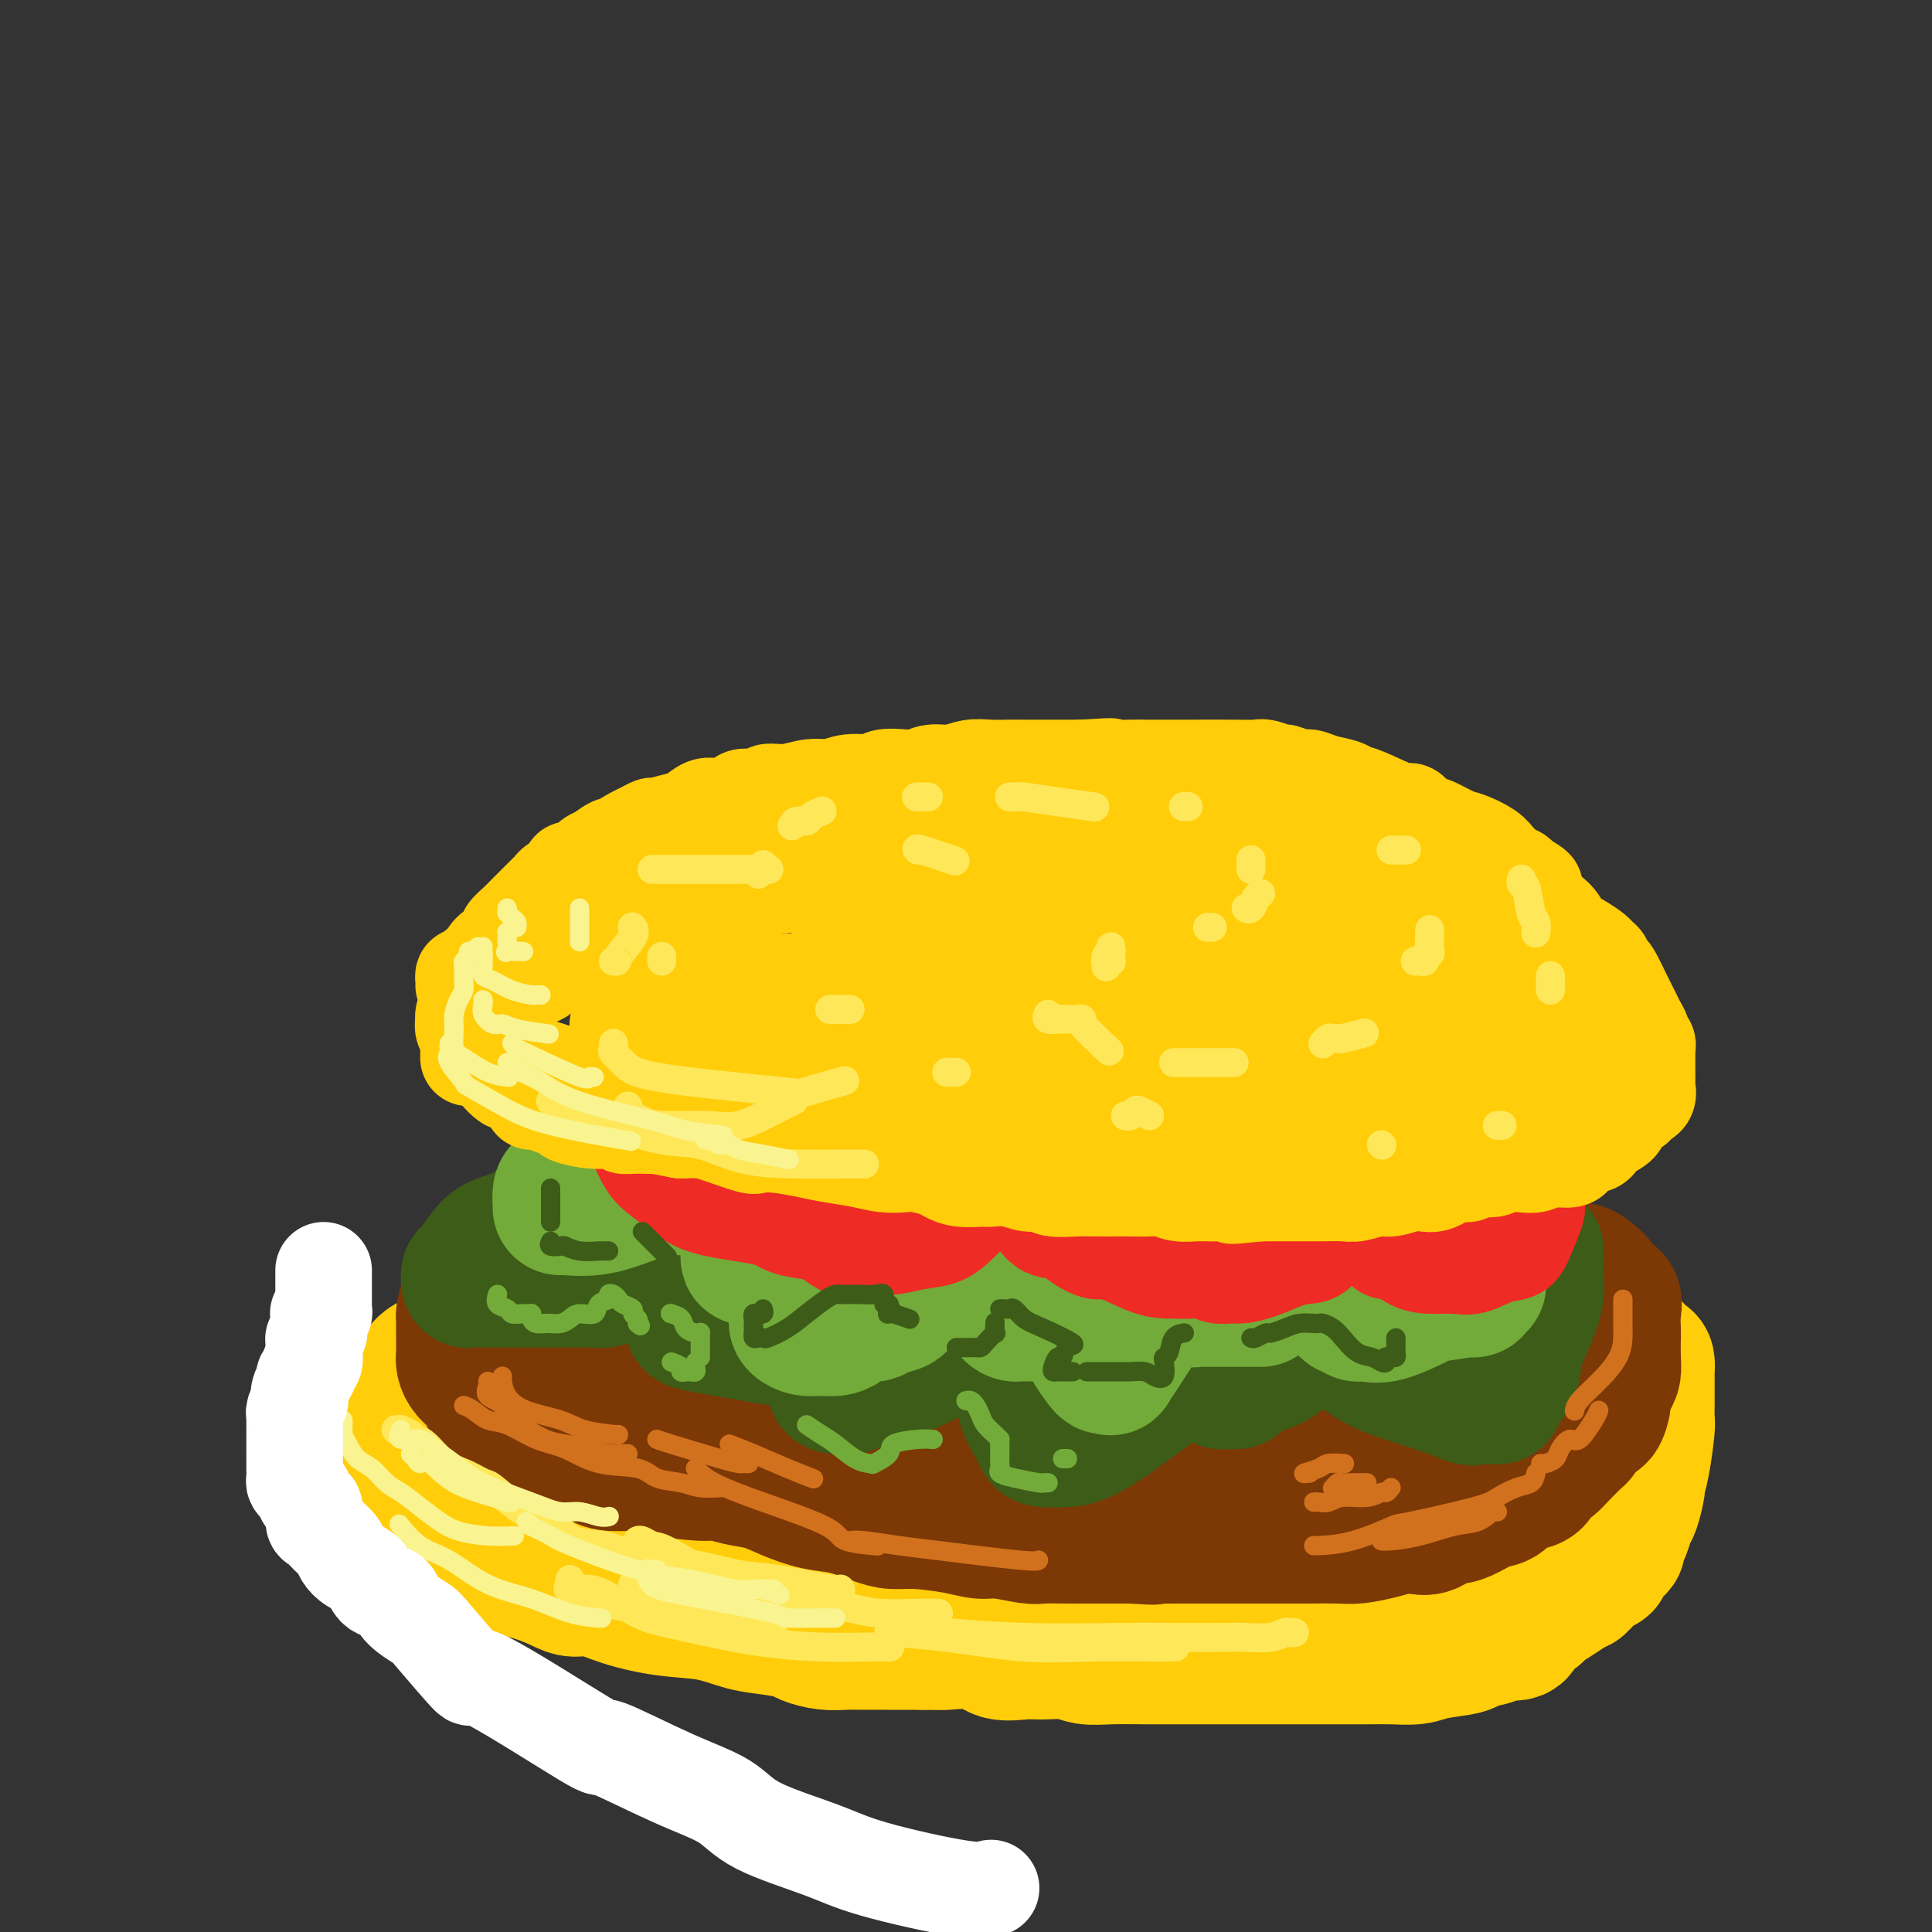 <svg viewBox='0 0 400 400' version='1.1' xmlns='http://www.w3.org/2000/svg' xmlns:xlink='http://www.w3.org/1999/xlink'><rect x="0" y="0" width="400" height="400" fill="#333333" stroke="none"/><g fill='none' stroke='rgb(255,205,10)' stroke-width='28' stroke-linecap='round' stroke-linejoin='round'><path d='M124,264c-0.357,-0.006 -0.714,-0.013 -1,0c-0.286,0.013 -0.500,0.045 -1,0c-0.500,-0.045 -1.285,-0.166 -2,0c-0.715,0.166 -1.362,0.619 -2,1c-0.638,0.381 -1.269,0.690 -2,1c-0.731,0.310 -1.562,0.622 -2,1c-0.438,0.378 -0.484,0.821 -1,1c-0.516,0.179 -1.502,0.092 -2,0c-0.498,-0.092 -0.508,-0.191 -1,0c-0.492,0.191 -1.467,0.671 -2,1c-0.533,0.329 -0.625,0.506 -1,1c-0.375,0.494 -1.033,1.305 -2,2c-0.967,0.695 -2.244,1.274 -3,2c-0.756,0.726 -0.991,1.599 -2,2c-1.009,0.401 -2.791,0.331 -4,1c-1.209,0.669 -1.844,2.078 -3,3c-1.156,0.922 -2.834,1.358 -4,2c-1.166,0.642 -1.822,1.489 -2,2c-0.178,0.511 0.121,0.684 0,1c-0.121,0.316 -0.663,0.775 -1,1c-0.337,0.225 -0.471,0.216 -1,1c-0.529,0.784 -1.454,2.359 -2,3c-0.546,0.641 -0.713,0.347 -1,1c-0.287,0.653 -0.693,2.253 -1,3c-0.307,0.747 -0.516,0.642 -1,1c-0.484,0.358 -1.242,1.179 -2,2'/><path d='M78,297c-1.700,2.484 -0.450,1.193 0,1c0.450,-0.193 0.099,0.711 0,2c-0.099,1.289 0.052,2.964 0,4c-0.052,1.036 -0.309,1.432 0,2c0.309,0.568 1.183,1.308 2,2c0.817,0.692 1.576,1.335 2,2c0.424,0.665 0.511,1.352 1,2c0.489,0.648 1.379,1.257 2,2c0.621,0.743 0.972,1.621 2,2c1.028,0.379 2.731,0.259 4,1c1.269,0.741 2.102,2.344 3,3c0.898,0.656 1.861,0.364 4,1c2.139,0.636 5.453,2.199 7,3c1.547,0.801 1.325,0.840 2,1c0.675,0.160 2.245,0.441 4,1c1.755,0.559 3.694,1.397 5,2c1.306,0.603 1.978,0.973 3,1c1.022,0.027 2.393,-0.287 4,0c1.607,0.287 3.450,1.176 6,2c2.550,0.824 5.807,1.583 9,2c3.193,0.417 6.320,0.493 9,1c2.680,0.507 4.912,1.446 7,2c2.088,0.554 4.032,0.723 6,1c1.968,0.277 3.961,0.663 5,1c1.039,0.337 1.125,0.626 2,1c0.875,0.374 2.539,0.832 4,1c1.461,0.168 2.717,0.045 4,0c1.283,-0.045 2.591,-0.012 4,0c1.409,0.012 2.918,0.003 4,0c1.082,-0.003 1.738,-0.001 3,0c1.262,0.001 3.131,0.000 5,0'/><path d='M191,340c3.848,0.033 3.469,0.114 5,0c1.531,-0.114 4.972,-0.424 7,0c2.028,0.424 2.642,1.581 4,2c1.358,0.419 3.458,0.098 5,0c1.542,-0.098 2.525,0.026 4,0c1.475,-0.026 3.442,-0.203 5,0c1.558,0.203 2.707,0.786 4,1c1.293,0.214 2.731,0.057 5,0c2.269,-0.057 5.368,-0.015 8,0c2.632,0.015 4.796,0.004 7,0c2.204,-0.004 4.448,-0.001 6,0c1.552,0.001 2.413,0.000 5,0c2.587,-0.000 6.901,-0.000 9,0c2.099,0.000 1.985,-0.000 3,0c1.015,0.000 3.160,0.001 5,0c1.840,-0.001 3.374,-0.003 5,0c1.626,0.003 3.343,0.012 5,0c1.657,-0.012 3.253,-0.045 5,0c1.747,0.045 3.645,0.167 5,0c1.355,-0.167 2.168,-0.623 4,-1c1.832,-0.377 4.684,-0.674 6,-1c1.316,-0.326 1.097,-0.681 2,-1c0.903,-0.319 2.928,-0.601 4,-1c1.072,-0.399 1.191,-0.915 2,-1c0.809,-0.085 2.309,0.262 3,0c0.691,-0.262 0.572,-1.134 1,-2c0.428,-0.866 1.402,-1.727 2,-2c0.598,-0.273 0.820,0.040 1,0c0.180,-0.040 0.318,-0.434 1,-1c0.682,-0.566 1.909,-1.305 3,-2c1.091,-0.695 2.045,-1.348 3,-2'/><path d='M325,329c2.007,-1.451 1.525,-0.578 2,-1c0.475,-0.422 1.907,-2.141 3,-3c1.093,-0.859 1.847,-0.860 2,-1c0.153,-0.140 -0.296,-0.421 0,-1c0.296,-0.579 1.336,-1.458 2,-2c0.664,-0.542 0.951,-0.748 1,-1c0.049,-0.252 -0.141,-0.552 0,-1c0.141,-0.448 0.611,-1.046 1,-2c0.389,-0.954 0.695,-2.264 1,-3c0.305,-0.736 0.607,-0.898 1,-2c0.393,-1.102 0.876,-3.145 1,-4c0.124,-0.855 -0.110,-0.522 0,-1c0.110,-0.478 0.565,-1.766 1,-4c0.435,-2.234 0.848,-5.412 1,-7c0.152,-1.588 0.041,-1.585 0,-2c-0.041,-0.415 -0.011,-1.248 0,-2c0.011,-0.752 0.003,-1.424 0,-2c-0.003,-0.576 -0.003,-1.056 0,-2c0.003,-0.944 0.007,-2.351 0,-3c-0.007,-0.649 -0.027,-0.538 0,-1c0.027,-0.462 0.100,-1.495 0,-2c-0.100,-0.505 -0.373,-0.482 -1,-1c-0.627,-0.518 -1.608,-1.577 -2,-2c-0.392,-0.423 -0.196,-0.212 0,0'/><path d='M334,274c0.022,0.455 0.043,0.911 0,2c-0.043,1.089 -0.151,2.812 0,4c0.151,1.188 0.562,1.843 1,3c0.438,1.157 0.902,2.818 1,4c0.098,1.182 -0.169,1.886 0,3c0.169,1.114 0.775,2.640 1,4c0.225,1.360 0.070,2.555 0,3c-0.070,0.445 -0.055,0.141 0,1c0.055,0.859 0.152,2.883 0,4c-0.152,1.117 -0.551,1.328 -1,2c-0.449,0.672 -0.949,1.804 -2,4c-1.051,2.196 -2.653,5.456 -4,7c-1.347,1.544 -2.440,1.371 -3,2c-0.560,0.629 -0.588,2.060 -1,3c-0.412,0.940 -1.208,1.388 -2,2c-0.792,0.612 -1.582,1.386 -3,2c-1.418,0.614 -3.466,1.067 -5,2c-1.534,0.933 -2.553,2.345 -4,3c-1.447,0.655 -3.320,0.554 -5,1c-1.680,0.446 -3.166,1.440 -4,2c-0.834,0.560 -1.015,0.686 -2,1c-0.985,0.314 -2.774,0.816 -4,1c-1.226,0.184 -1.891,0.049 -3,0c-1.109,-0.049 -2.664,-0.013 -5,0c-2.336,0.013 -5.455,0.004 -8,0c-2.545,-0.004 -4.517,-0.001 -7,0c-2.483,0.001 -5.476,0.000 -8,0c-2.524,-0.000 -4.578,-0.000 -7,0c-2.422,0.000 -5.211,0.000 -8,0'/><path d='M251,334c-8.584,0.000 -7.045,0.001 -8,0c-0.955,-0.001 -4.403,-0.005 -7,0c-2.597,0.005 -4.344,0.018 -6,0c-1.656,-0.018 -3.221,-0.068 -5,0c-1.779,0.068 -3.771,0.255 -6,0c-2.229,-0.255 -4.693,-0.952 -7,-1c-2.307,-0.048 -4.457,0.554 -9,0c-4.543,-0.554 -11.480,-2.264 -17,-4c-5.520,-1.736 -9.623,-3.498 -13,-4c-3.377,-0.502 -6.029,0.257 -9,0c-2.971,-0.257 -6.261,-1.531 -8,-2c-1.739,-0.469 -1.925,-0.134 -2,0c-0.075,0.134 -0.037,0.067 0,0'/><path d='M102,314c0.064,-0.127 0.128,-0.254 1,0c0.872,0.254 2.552,0.888 4,2c1.448,1.112 2.663,2.701 5,4c2.337,1.299 5.797,2.310 9,3c3.203,0.690 6.149,1.061 13,2c6.851,0.939 17.606,2.447 25,3c7.394,0.553 11.428,0.152 17,0c5.572,-0.152 12.681,-0.055 19,0c6.319,0.055 11.848,0.066 18,0c6.152,-0.066 12.925,-0.210 17,0c4.075,0.210 5.450,0.774 6,1c0.550,0.226 0.275,0.113 0,0'/></g>
<g fill='none' stroke='rgb(124,56,5)' stroke-width='28' stroke-linecap='round' stroke-linejoin='round'><path d='M134,248c-0.354,0.002 -0.709,0.004 -1,0c-0.291,-0.004 -0.520,-0.016 -1,0c-0.480,0.016 -1.211,0.058 -2,0c-0.789,-0.058 -1.637,-0.218 -2,0c-0.363,0.218 -0.242,0.813 -1,1c-0.758,0.187 -2.393,-0.034 -3,0c-0.607,0.034 -0.184,0.324 -1,1c-0.816,0.676 -2.870,1.738 -4,2c-1.130,0.262 -1.335,-0.277 -2,0c-0.665,0.277 -1.789,1.370 -3,2c-1.211,0.630 -2.509,0.797 -3,1c-0.491,0.203 -0.177,0.443 -1,1c-0.823,0.557 -2.784,1.432 -4,2c-1.216,0.568 -1.687,0.829 -2,1c-0.313,0.171 -0.469,0.253 -1,1c-0.531,0.747 -1.438,2.158 -2,3c-0.562,0.842 -0.777,1.115 -1,2c-0.223,0.885 -0.452,2.384 -1,3c-0.548,0.616 -1.415,0.350 -2,1c-0.585,0.650 -0.889,2.217 -1,3c-0.111,0.783 -0.030,0.784 0,1c0.030,0.216 0.008,0.647 0,1c-0.008,0.353 -0.002,0.626 0,1c0.002,0.374 -0.000,0.848 0,1c0.000,0.152 0.002,-0.020 0,0c-0.002,0.020 -0.009,0.231 0,1c0.009,0.769 0.033,2.096 0,3c-0.033,0.904 -0.122,1.387 0,2c0.122,0.613 0.456,1.357 1,2c0.544,0.643 1.298,1.184 2,2c0.702,0.816 1.351,1.908 2,3'/><path d='M101,289c1.051,2.976 1.180,1.914 2,2c0.820,0.086 2.331,1.318 3,2c0.669,0.682 0.496,0.813 1,1c0.504,0.187 1.686,0.430 3,1c1.314,0.570 2.760,1.466 4,2c1.240,0.534 2.273,0.707 3,1c0.727,0.293 1.149,0.705 2,1c0.851,0.295 2.131,0.474 3,1c0.869,0.526 1.328,1.399 2,2c0.672,0.601 1.558,0.931 3,1c1.442,0.069 3.441,-0.122 5,0c1.559,0.122 2.678,0.557 5,1c2.322,0.443 5.848,0.895 8,1c2.152,0.105 2.931,-0.137 4,0c1.069,0.137 2.430,0.651 4,1c1.570,0.349 3.351,0.531 5,1c1.649,0.469 3.168,1.226 5,2c1.832,0.774 3.977,1.566 6,2c2.023,0.434 3.923,0.511 6,1c2.077,0.489 4.331,1.389 6,2c1.669,0.611 2.754,0.933 4,1c1.246,0.067 2.652,-0.122 5,0c2.348,0.122 5.638,0.554 8,1c2.362,0.446 3.798,0.904 5,1c1.202,0.096 2.172,-0.170 4,0c1.828,0.170 4.516,0.778 6,1c1.484,0.222 1.765,0.060 3,0c1.235,-0.060 3.424,-0.016 5,0c1.576,0.016 2.540,0.004 4,0c1.460,-0.004 3.417,-0.001 5,0c1.583,0.001 2.791,0.001 4,0'/><path d='M234,318c8.047,0.464 3.663,0.124 3,0c-0.663,-0.124 2.393,-0.033 4,0c1.607,0.033 1.765,0.009 3,0c1.235,-0.009 3.547,-0.002 5,0c1.453,0.002 2.048,0.001 3,0c0.952,-0.001 2.261,-0.000 4,0c1.739,0.000 3.907,-0.000 5,0c1.093,0.000 1.109,0.001 2,0c0.891,-0.001 2.657,-0.003 4,0c1.343,0.003 2.264,0.011 4,0c1.736,-0.011 4.288,-0.042 6,0c1.712,0.042 2.583,0.157 4,0c1.417,-0.157 3.381,-0.586 5,-1c1.619,-0.414 2.894,-0.814 4,-1c1.106,-0.186 2.041,-0.157 3,0c0.959,0.157 1.940,0.441 3,0c1.060,-0.441 2.198,-1.607 3,-2c0.802,-0.393 1.268,-0.012 2,0c0.732,0.012 1.728,-0.346 3,-1c1.272,-0.654 2.818,-1.603 4,-2c1.182,-0.397 2.000,-0.242 3,-1c1.000,-0.758 2.184,-2.428 3,-3c0.816,-0.572 1.265,-0.047 2,0c0.735,0.047 1.757,-0.384 2,-1c0.243,-0.616 -0.292,-1.415 0,-2c0.292,-0.585 1.412,-0.954 2,-1c0.588,-0.046 0.644,0.231 1,0c0.356,-0.231 1.013,-0.969 2,-2c0.987,-1.031 2.304,-2.354 3,-3c0.696,-0.646 0.770,-0.613 1,-1c0.230,-0.387 0.615,-1.193 1,-2'/><path d='M328,295c2.163,-1.998 2.569,-1.493 3,-2c0.431,-0.507 0.886,-2.024 1,-3c0.114,-0.976 -0.113,-1.410 0,-2c0.113,-0.590 0.566,-1.337 1,-2c0.434,-0.663 0.848,-1.244 1,-2c0.152,-0.756 0.043,-1.688 0,-3c-0.043,-1.312 -0.018,-3.005 0,-4c0.018,-0.995 0.031,-1.292 0,-2c-0.031,-0.708 -0.105,-1.828 0,-3c0.105,-1.172 0.391,-2.395 0,-3c-0.391,-0.605 -1.458,-0.592 -2,-1c-0.542,-0.408 -0.557,-1.238 -1,-2c-0.443,-0.762 -1.313,-1.457 -2,-2c-0.687,-0.543 -1.189,-0.933 -2,-1c-0.811,-0.067 -1.930,0.188 -3,0c-1.070,-0.188 -2.090,-0.818 -3,-1c-0.910,-0.182 -1.709,0.083 -3,0c-1.291,-0.083 -3.074,-0.516 -4,-1c-0.926,-0.484 -0.994,-1.021 -1,-1c-0.006,0.021 0.051,0.600 0,1c-0.051,0.400 -0.210,0.623 0,1c0.210,0.377 0.787,0.909 1,1c0.213,0.091 0.061,-0.260 0,0c-0.061,0.260 -0.030,1.130 0,2'/><path d='M314,265c-0.001,1.215 -0.002,2.251 0,3c0.002,0.749 0.007,1.211 0,2c-0.007,0.789 -0.025,1.906 0,3c0.025,1.094 0.094,2.165 0,3c-0.094,0.835 -0.350,1.435 -1,2c-0.650,0.565 -1.694,1.096 -3,2c-1.306,0.904 -2.874,2.183 -4,3c-1.126,0.817 -1.811,1.174 -3,2c-1.189,0.826 -2.882,2.120 -4,3c-1.118,0.880 -1.660,1.345 -3,2c-1.340,0.655 -3.478,1.500 -5,2c-1.522,0.500 -2.429,0.656 -4,1c-1.571,0.344 -3.804,0.877 -5,1c-1.196,0.123 -1.353,-0.163 -2,0c-0.647,0.163 -1.784,0.776 -4,1c-2.216,0.224 -5.510,0.060 -8,0c-2.490,-0.060 -4.174,-0.016 -6,0c-1.826,0.016 -3.792,0.004 -6,0c-2.208,-0.004 -4.657,-0.000 -7,0c-2.343,0.000 -4.581,-0.003 -7,0c-2.419,0.003 -5.018,0.011 -7,0c-1.982,-0.011 -3.347,-0.040 -6,0c-2.653,0.040 -6.594,0.151 -10,0c-3.406,-0.151 -6.278,-0.562 -9,-1c-2.722,-0.438 -5.293,-0.902 -8,-1c-2.707,-0.098 -5.551,0.170 -8,0c-2.449,-0.170 -4.502,-0.777 -6,-1c-1.498,-0.223 -2.442,-0.060 -5,0c-2.558,0.060 -6.731,0.017 -10,0c-3.269,-0.017 -5.635,-0.009 -8,0'/><path d='M165,292c-19.377,-0.552 -9.318,-0.932 -7,-1c2.318,-0.068 -3.104,0.176 -6,0c-2.896,-0.176 -3.266,-0.772 -4,-1c-0.734,-0.228 -1.831,-0.088 -3,0c-1.169,0.088 -2.410,0.125 -4,0c-1.590,-0.125 -3.530,-0.412 -5,-1c-1.470,-0.588 -2.471,-1.477 -4,-2c-1.529,-0.523 -3.585,-0.682 -5,-1c-1.415,-0.318 -2.188,-0.797 -3,-1c-0.812,-0.203 -1.664,-0.131 -2,0c-0.336,0.131 -0.156,0.319 -1,0c-0.844,-0.319 -2.713,-1.147 -4,-2c-1.287,-0.853 -1.991,-1.731 -3,-2c-1.009,-0.269 -2.322,0.072 -3,0c-0.678,-0.072 -0.721,-0.558 -1,-1c-0.279,-0.442 -0.794,-0.841 -1,-1c-0.206,-0.159 -0.103,-0.080 0,0'/><path d='M109,276c0.000,0.000 0.100,0.100 0.1,0.1'/></g>
<g fill='none' stroke='rgb(61,92,24)' stroke-width='28' stroke-linecap='round' stroke-linejoin='round'><path d='M148,247c-0.953,0.114 -1.906,0.227 -3,0c-1.094,-0.227 -2.330,-0.795 -4,-1c-1.670,-0.205 -3.775,-0.046 -6,0c-2.225,0.046 -4.570,-0.021 -6,0c-1.430,0.021 -1.945,0.131 -3,0c-1.055,-0.131 -2.649,-0.501 -4,0c-1.351,0.501 -2.458,1.875 -4,3c-1.542,1.125 -3.520,2.000 -5,3c-1.480,1.000 -2.463,2.123 -4,3c-1.537,0.877 -3.627,1.507 -5,2c-1.373,0.493 -2.029,0.850 -3,2c-0.971,1.150 -2.259,3.093 -3,4c-0.741,0.907 -0.937,0.779 -1,1c-0.063,0.221 0.008,0.791 0,1c-0.008,0.209 -0.093,0.056 1,0c1.093,-0.056 3.366,-0.014 6,0c2.634,0.014 5.629,-0.000 8,0c2.371,0.000 4.119,0.015 6,0c1.881,-0.015 3.894,-0.060 5,0c1.106,0.060 1.303,0.227 2,0c0.697,-0.227 1.892,-0.846 3,-1c1.108,-0.154 2.129,0.157 3,0c0.871,-0.157 1.592,-0.784 3,-1c1.408,-0.216 3.502,-0.023 5,0c1.498,0.023 2.402,-0.125 3,0c0.598,0.125 0.892,0.524 1,1c0.108,0.476 0.029,1.028 0,2c-0.029,0.972 -0.008,2.364 0,3c0.008,0.636 0.002,0.517 0,1c-0.002,0.483 -0.001,1.566 0,2c0.001,0.434 0.000,0.217 0,0'/><path d='M143,272c0.154,1.796 0.041,1.788 1,2c0.959,0.212 2.992,0.646 5,1c2.008,0.354 3.991,0.627 6,1c2.009,0.373 4.044,0.846 6,1c1.956,0.154 3.833,-0.011 5,0c1.167,0.011 1.623,0.199 2,0c0.377,-0.199 0.676,-0.784 1,-1c0.324,-0.216 0.674,-0.065 1,0c0.326,0.065 0.627,0.042 1,0c0.373,-0.042 0.818,-0.103 1,0c0.182,0.103 0.102,0.370 0,0c-0.102,-0.370 -0.226,-1.378 0,0c0.226,1.378 0.802,5.140 1,7c0.198,1.860 0.017,1.817 0,2c-0.017,0.183 0.128,0.594 0,1c-0.128,0.406 -0.529,0.809 0,1c0.529,0.191 1.989,0.170 3,0c1.011,-0.170 1.575,-0.490 3,-1c1.425,-0.510 3.712,-1.209 6,-2c2.288,-0.791 4.576,-1.674 7,-3c2.424,-1.326 4.984,-3.094 7,-4c2.016,-0.906 3.490,-0.950 5,-1c1.510,-0.050 3.057,-0.105 4,0c0.943,0.105 1.282,0.372 2,1c0.718,0.628 1.814,1.619 2,4c0.186,2.381 -0.538,6.154 0,9c0.538,2.846 2.337,4.766 3,6c0.663,1.234 0.189,1.781 1,2c0.811,0.219 2.905,0.109 5,0'/><path d='M221,298c2.182,-0.133 4.637,-1.466 7,-3c2.363,-1.534 4.633,-3.269 7,-5c2.367,-1.731 4.832,-3.456 7,-5c2.168,-1.544 4.038,-2.906 5,-4c0.962,-1.094 1.017,-1.921 1,-2c-0.017,-0.079 -0.106,0.591 0,1c0.106,0.409 0.406,0.558 1,1c0.594,0.442 1.481,1.176 2,2c0.519,0.824 0.670,1.738 1,2c0.330,0.262 0.841,-0.128 1,0c0.159,0.128 -0.032,0.774 0,1c0.032,0.226 0.289,0.032 1,0c0.711,-0.032 1.877,0.096 2,0c0.123,-0.096 -0.799,-0.418 0,-1c0.799,-0.582 3.317,-1.424 5,-2c1.683,-0.576 2.531,-0.886 4,-2c1.469,-1.114 3.559,-3.031 5,-4c1.441,-0.969 2.233,-0.991 3,-1c0.767,-0.009 1.508,-0.004 2,0c0.492,0.004 0.734,0.007 1,0c0.266,-0.007 0.555,-0.024 1,0c0.445,0.024 1.048,0.089 2,1c0.952,0.911 2.255,2.667 4,4c1.745,1.333 3.931,2.244 6,3c2.069,0.756 4.020,1.359 6,2c1.980,0.641 3.990,1.321 6,2'/><path d='M301,288c5.009,2.089 3.531,1.313 4,1c0.469,-0.313 2.884,-0.162 4,0c1.116,0.162 0.931,0.335 1,0c0.069,-0.335 0.390,-1.177 1,-2c0.610,-0.823 1.508,-1.627 2,-3c0.492,-1.373 0.577,-3.316 1,-5c0.423,-1.684 1.185,-3.110 2,-5c0.815,-1.890 1.682,-4.244 2,-6c0.318,-1.756 0.085,-2.914 0,-4c-0.085,-1.086 -0.023,-2.100 0,-3c0.023,-0.900 0.007,-1.686 0,-2c-0.007,-0.314 -0.003,-0.157 0,0'/><path d='M129,234c0.000,0.000 0.100,0.100 0.1,0.1'/></g>
<g fill='none' stroke='rgb(115,171,58)' stroke-width='28' stroke-linecap='round' stroke-linejoin='round'><path d='M145,239c-0.032,0.020 -0.063,0.040 -1,0c-0.937,-0.040 -2.779,-0.141 -5,0c-2.221,0.141 -4.819,0.523 -7,1c-2.181,0.477 -3.943,1.048 -6,2c-2.057,0.952 -4.408,2.283 -6,3c-1.592,0.717 -2.426,0.819 -3,1c-0.574,0.181 -0.887,0.440 -1,1c-0.113,0.560 -0.027,1.419 0,2c0.027,0.581 -0.004,0.882 0,1c0.004,0.118 0.043,0.052 0,0c-0.043,-0.052 -0.166,-0.091 1,0c1.166,0.091 3.622,0.312 6,0c2.378,-0.312 4.676,-1.155 7,-2c2.324,-0.845 4.672,-1.690 7,-2c2.328,-0.310 4.634,-0.083 6,0c1.366,0.083 1.791,0.022 3,0c1.209,-0.022 3.203,-0.006 4,0c0.797,0.006 0.399,0.003 0,0'/><path d='M159,250c-0.062,1.547 -0.125,3.094 -1,5c-0.875,1.906 -2.563,4.171 -3,5c-0.437,0.829 0.378,0.222 1,0c0.622,-0.222 1.052,-0.060 2,0c0.948,0.060 2.414,0.017 3,0c0.586,-0.017 0.293,-0.009 0,0'/><path d='M166,267c-0.434,1.486 -0.868,2.972 -1,4c-0.132,1.028 0.037,1.597 0,2c-0.037,0.403 -0.280,0.641 0,1c0.280,0.359 1.082,0.840 2,1c0.918,0.160 1.951,0.001 3,0c1.049,-0.001 2.112,0.158 3,0c0.888,-0.158 1.600,-0.631 2,-1c0.400,-0.369 0.488,-0.634 1,-1c0.512,-0.366 1.448,-0.833 2,-1c0.552,-0.167 0.720,-0.033 1,0c0.280,0.033 0.673,-0.034 1,0c0.327,0.034 0.588,0.168 1,0c0.412,-0.168 0.975,-0.637 2,-1c1.025,-0.363 2.514,-0.621 3,-1c0.486,-0.379 -0.029,-0.881 0,-1c0.029,-0.119 0.604,0.145 1,0c0.396,-0.145 0.615,-0.699 1,-1c0.385,-0.301 0.936,-0.348 2,-1c1.064,-0.652 2.643,-1.909 4,-3c1.357,-1.091 2.494,-2.016 4,-3c1.506,-0.984 3.383,-2.027 5,-3c1.617,-0.973 2.974,-1.877 4,-3c1.026,-1.123 1.722,-2.464 2,-3c0.278,-0.536 0.139,-0.268 0,0'/><path d='M209,261c0.024,2.649 0.048,5.298 0,7c-0.048,1.702 -0.169,2.456 0,3c0.169,0.544 0.627,0.878 1,1c0.373,0.122 0.661,0.033 1,0c0.339,-0.033 0.730,-0.009 1,0c0.270,0.009 0.419,0.002 1,0c0.581,-0.002 1.595,-0.001 2,0c0.405,0.001 0.203,0.000 0,0'/><path d='M226,277c-0.205,0.537 -0.410,1.074 0,2c0.410,0.926 1.434,2.243 2,3c0.566,0.757 0.673,0.956 1,1c0.327,0.044 0.874,-0.066 1,0c0.126,0.066 -0.171,0.309 0,0c0.171,-0.309 0.809,-1.169 2,-3c1.191,-1.831 2.936,-4.634 4,-6c1.064,-1.366 1.447,-1.294 2,-2c0.553,-0.706 1.274,-2.189 2,-3c0.726,-0.811 1.455,-0.950 2,-1c0.545,-0.050 0.906,-0.010 1,0c0.094,0.010 -0.078,-0.012 0,0c0.078,0.012 0.406,0.056 1,0c0.594,-0.056 1.455,-0.211 2,0c0.545,0.211 0.774,0.789 1,1c0.226,0.211 0.450,0.057 1,0c0.550,-0.057 1.426,-0.015 2,0c0.574,0.015 0.847,0.004 1,0c0.153,-0.004 0.185,-0.001 1,0c0.815,0.001 2.414,0.000 4,0c1.586,-0.000 3.158,-0.000 4,0c0.842,0.000 0.955,0.000 1,0c0.045,-0.000 0.023,-0.000 0,0'/><path d='M278,269c0.328,0.877 0.657,1.755 1,2c0.343,0.245 0.702,-0.141 1,0c0.298,0.141 0.536,0.809 1,1c0.464,0.191 1.155,-0.097 2,0c0.845,0.097 1.843,0.577 4,0c2.157,-0.577 5.471,-2.211 7,-3c1.529,-0.789 1.272,-0.734 3,-1c1.728,-0.266 5.443,-0.855 7,-1c1.557,-0.145 0.958,0.153 1,0c0.042,-0.153 0.726,-0.758 1,-1c0.274,-0.242 0.137,-0.121 0,0'/></g>
<g fill='none' stroke='rgb(238,43,36)' stroke-width='20' stroke-linecap='round' stroke-linejoin='round'><path d='M132,237c0.043,0.102 0.086,0.204 0,0c-0.086,-0.204 -0.301,-0.714 0,0c0.301,0.714 1.120,2.652 2,4c0.880,1.348 1.822,2.105 3,3c1.178,0.895 2.591,1.928 4,3c1.409,1.072 2.813,2.184 6,3c3.187,0.816 8.157,1.336 11,2c2.843,0.664 3.560,1.470 5,2c1.440,0.530 3.603,0.783 5,1c1.397,0.217 2.028,0.399 3,1c0.972,0.601 2.285,1.622 3,2c0.715,0.378 0.831,0.114 2,0c1.169,-0.114 3.392,-0.076 5,0c1.608,0.076 2.599,0.191 4,0c1.401,-0.191 3.210,-0.689 5,-1c1.790,-0.311 3.562,-0.434 5,-1c1.438,-0.566 2.541,-1.576 4,-3c1.459,-1.424 3.274,-3.264 4,-4c0.726,-0.736 0.363,-0.368 0,0'/><path d='M211,247c0.027,0.348 0.053,0.696 0,1c-0.053,0.304 -0.187,0.563 0,1c0.187,0.437 0.695,1.051 1,1c0.305,-0.051 0.407,-0.765 1,0c0.593,0.765 1.677,3.011 3,4c1.323,0.989 2.885,0.720 4,1c1.115,0.280 1.784,1.108 3,2c1.216,0.892 2.979,1.847 4,2c1.021,0.153 1.299,-0.496 3,0c1.701,0.496 4.825,2.137 7,3c2.175,0.863 3.402,0.949 5,1c1.598,0.051 3.567,0.067 5,0c1.433,-0.067 2.328,-0.216 3,0c0.672,0.216 1.120,0.798 2,1c0.880,0.202 2.192,0.026 3,0c0.808,-0.026 1.111,0.098 2,0c0.889,-0.098 2.365,-0.419 4,-1c1.635,-0.581 3.430,-1.421 5,-2c1.570,-0.579 2.916,-0.898 4,-1c1.084,-0.102 1.907,0.011 3,-1c1.093,-1.011 2.455,-3.146 3,-4c0.545,-0.854 0.272,-0.427 0,0'/><path d='M286,258c0.264,0.475 0.528,0.950 1,1c0.472,0.050 1.153,-0.324 2,0c0.847,0.324 1.860,1.348 3,2c1.140,0.652 2.406,0.933 4,1c1.594,0.067 3.515,-0.080 5,0c1.485,0.080 2.535,0.385 4,0c1.465,-0.385 3.345,-1.461 5,-2c1.655,-0.539 3.084,-0.540 4,-1c0.916,-0.460 1.317,-1.377 2,-3c0.683,-1.623 1.647,-3.950 2,-5c0.353,-1.050 0.095,-0.821 0,-1c-0.095,-0.179 -0.027,-0.765 0,-1c0.027,-0.235 0.014,-0.117 0,0'/></g>
<g fill='none' stroke='rgb(255,205,10)' stroke-width='20' stroke-linecap='round' stroke-linejoin='round'><path d='M96,204c0.018,-0.294 0.036,-0.589 0,-1c-0.036,-0.411 -0.126,-0.940 0,-1c0.126,-0.060 0.467,0.349 1,0c0.533,-0.349 1.257,-1.455 2,-2c0.743,-0.545 1.504,-0.530 2,-1c0.496,-0.470 0.727,-1.424 1,-2c0.273,-0.576 0.590,-0.774 1,-1c0.410,-0.226 0.915,-0.479 2,-1c1.085,-0.521 2.751,-1.308 4,-2c1.249,-0.692 2.080,-1.287 3,-2c0.920,-0.713 1.929,-1.543 3,-2c1.071,-0.457 2.203,-0.541 3,-1c0.797,-0.459 1.258,-1.292 2,-2c0.742,-0.708 1.766,-1.291 3,-2c1.234,-0.709 2.678,-1.542 4,-2c1.322,-0.458 2.521,-0.539 4,-1c1.479,-0.461 3.237,-1.302 5,-2c1.763,-0.698 3.529,-1.253 5,-2c1.471,-0.747 2.647,-1.688 4,-2c1.353,-0.312 2.884,0.003 4,0c1.116,-0.003 1.816,-0.324 3,-1c1.184,-0.676 2.852,-1.705 4,-2c1.148,-0.295 1.776,0.146 3,0c1.224,-0.146 3.042,-0.879 4,-1c0.958,-0.121 1.055,0.370 2,0c0.945,-0.370 2.738,-1.602 4,-2c1.262,-0.398 1.993,0.037 3,0c1.007,-0.037 2.291,-0.546 4,-1c1.709,-0.454 3.845,-0.853 5,-1c1.155,-0.147 1.330,-0.042 2,0c0.670,0.042 1.835,0.021 3,0'/><path d='M186,167c5.141,-0.774 2.992,-0.207 3,0c0.008,0.207 2.171,0.056 4,0c1.829,-0.056 3.322,-0.015 5,0c1.678,0.015 3.541,0.004 5,0c1.459,-0.004 2.516,-0.001 4,0c1.484,0.001 3.397,0.001 5,0c1.603,-0.001 2.895,-0.001 4,0c1.105,0.001 2.021,0.003 3,0c0.979,-0.003 2.021,-0.012 3,0c0.979,0.012 1.895,0.045 4,0c2.105,-0.045 5.399,-0.166 8,0c2.601,0.166 4.507,0.621 7,1c2.493,0.379 5.572,0.684 8,1c2.428,0.316 4.205,0.644 6,1c1.795,0.356 3.607,0.740 5,1c1.393,0.260 2.366,0.398 3,1c0.634,0.602 0.930,1.670 2,2c1.070,0.330 2.916,-0.076 4,0c1.084,0.076 1.406,0.635 3,1c1.594,0.365 4.459,0.535 6,1c1.541,0.465 1.756,1.224 3,2c1.244,0.776 3.516,1.569 5,2c1.484,0.431 2.180,0.499 3,1c0.820,0.501 1.762,1.434 3,2c1.238,0.566 2.770,0.766 4,1c1.230,0.234 2.158,0.502 3,1c0.842,0.498 1.597,1.226 2,2c0.403,0.774 0.455,1.593 1,2c0.545,0.407 1.584,0.402 3,1c1.416,0.598 3.208,1.799 5,3'/><path d='M310,193c1.876,1.311 1.066,0.590 2,1c0.934,0.410 3.613,1.952 5,3c1.387,1.048 1.481,1.604 2,2c0.519,0.396 1.462,0.634 2,1c0.538,0.366 0.672,0.861 1,1c0.328,0.139 0.849,-0.076 1,0c0.151,0.076 -0.067,0.444 0,1c0.067,0.556 0.418,1.300 1,2c0.582,0.700 1.396,1.357 2,2c0.604,0.643 0.999,1.271 1,2c0.001,0.729 -0.392,1.559 0,2c0.392,0.441 1.569,0.495 2,1c0.431,0.505 0.116,1.462 0,2c-0.116,0.538 -0.031,0.658 0,1c0.031,0.342 0.009,0.906 0,1c-0.009,0.094 -0.007,-0.284 0,0c0.007,0.284 0.017,1.229 0,2c-0.017,0.771 -0.061,1.369 0,2c0.061,0.631 0.226,1.296 0,2c-0.226,0.704 -0.844,1.445 -1,2c-0.156,0.555 0.151,0.922 0,1c-0.151,0.078 -0.760,-0.133 -1,0c-0.240,0.133 -0.110,0.609 0,1c0.110,0.391 0.201,0.696 0,1c-0.201,0.304 -0.693,0.607 -1,1c-0.307,0.393 -0.429,0.875 -1,1c-0.571,0.125 -1.592,-0.107 -2,0c-0.408,0.107 -0.204,0.554 0,1'/><path d='M323,229c-0.894,1.013 -0.628,1.046 -1,1c-0.372,-0.046 -1.383,-0.172 -2,0c-0.617,0.172 -0.841,0.643 -1,1c-0.159,0.357 -0.254,0.601 -1,1c-0.746,0.399 -2.143,0.952 -3,1c-0.857,0.048 -1.174,-0.409 -2,0c-0.826,0.409 -2.160,1.682 -3,2c-0.840,0.318 -1.187,-0.321 -2,0c-0.813,0.321 -2.091,1.603 -3,2c-0.909,0.397 -1.447,-0.090 -2,0c-0.553,0.090 -1.121,0.755 -2,1c-0.879,0.245 -2.068,0.068 -3,0c-0.932,-0.068 -1.607,-0.028 -2,0c-0.393,0.028 -0.503,0.045 -1,0c-0.497,-0.045 -1.382,-0.152 -2,0c-0.618,0.152 -0.968,0.563 -2,1c-1.032,0.437 -2.744,0.902 -4,1c-1.256,0.098 -2.054,-0.170 -3,0c-0.946,0.170 -2.039,0.778 -3,1c-0.961,0.222 -1.789,0.060 -3,0c-1.211,-0.060 -2.806,-0.016 -4,0c-1.194,0.016 -1.988,0.004 -3,0c-1.012,-0.004 -2.243,-0.001 -4,0c-1.757,0.001 -4.041,0.000 -6,0c-1.959,-0.000 -3.594,-0.000 -5,0c-1.406,0.000 -2.585,0.000 -4,0c-1.415,-0.000 -3.067,-0.000 -5,0c-1.933,0.000 -4.147,0.000 -6,0c-1.853,-0.000 -3.345,-0.000 -5,0c-1.655,0.000 -3.473,0.000 -5,0c-1.527,-0.000 -2.764,-0.000 -4,0'/><path d='M227,241c-9.177,0.065 -5.120,0.228 -4,0c1.120,-0.228 -0.698,-0.849 -2,-1c-1.302,-0.151 -2.087,0.166 -3,0c-0.913,-0.166 -1.955,-0.814 -4,-1c-2.045,-0.186 -5.095,0.090 -7,0c-1.905,-0.090 -2.665,-0.545 -4,-1c-1.335,-0.455 -3.246,-0.909 -5,-1c-1.754,-0.091 -3.352,0.182 -5,0c-1.648,-0.182 -3.346,-0.818 -5,-1c-1.654,-0.182 -3.265,0.091 -5,0c-1.735,-0.091 -3.593,-0.545 -5,-1c-1.407,-0.455 -2.361,-0.910 -4,-1c-1.639,-0.090 -3.961,0.187 -5,0c-1.039,-0.187 -0.793,-0.837 -2,-1c-1.207,-0.163 -3.866,0.160 -5,0c-1.134,-0.160 -0.742,-0.802 -2,-1c-1.258,-0.198 -4.167,0.049 -6,0c-1.833,-0.049 -2.589,-0.393 -4,-1c-1.411,-0.607 -3.476,-1.477 -5,-2c-1.524,-0.523 -2.508,-0.701 -4,-1c-1.492,-0.299 -3.494,-0.720 -5,-1c-1.506,-0.280 -2.516,-0.418 -4,-1c-1.484,-0.582 -3.443,-1.609 -5,-2c-1.557,-0.391 -2.713,-0.146 -4,0c-1.287,0.146 -2.704,0.194 -4,0c-1.296,-0.194 -2.472,-0.630 -3,-1c-0.528,-0.370 -0.407,-0.674 -1,-1c-0.593,-0.326 -1.901,-0.675 -3,-1c-1.099,-0.325 -1.988,-0.626 -3,-1c-1.012,-0.374 -2.146,-0.821 -3,-1c-0.854,-0.179 -1.427,-0.089 -2,0'/><path d='M104,219c-7.962,-1.964 -2.865,-0.373 -1,0c1.865,0.373 0.500,-0.471 0,-1c-0.500,-0.529 -0.134,-0.744 0,-1c0.134,-0.256 0.036,-0.554 0,-1c-0.036,-0.446 -0.012,-1.041 0,-2c0.012,-0.959 0.010,-2.284 0,-3c-0.010,-0.716 -0.028,-0.825 0,-1c0.028,-0.175 0.101,-0.416 0,-1c-0.101,-0.584 -0.377,-1.511 0,-2c0.377,-0.489 1.407,-0.539 2,-1c0.593,-0.461 0.751,-1.332 2,-2c1.249,-0.668 3.591,-1.134 5,-2c1.409,-0.866 1.885,-2.132 3,-3c1.115,-0.868 2.868,-1.338 4,-2c1.132,-0.662 1.643,-1.518 3,-2c1.357,-0.482 3.561,-0.591 5,-1c1.439,-0.409 2.112,-1.118 5,-2c2.888,-0.882 7.990,-1.938 12,-3c4.010,-1.062 6.929,-2.130 9,-3c2.071,-0.870 3.293,-1.543 5,-2c1.707,-0.457 3.900,-0.697 6,-1c2.100,-0.303 4.107,-0.670 6,-1c1.893,-0.330 3.672,-0.625 6,-1c2.328,-0.375 5.204,-0.832 8,-1c2.796,-0.168 5.513,-0.048 9,0c3.487,0.048 7.743,0.024 12,0'/><path d='M205,180c9.023,-0.619 8.080,-0.166 11,0c2.920,0.166 9.702,0.044 14,0c4.298,-0.044 6.112,-0.010 8,0c1.888,0.010 3.851,-0.004 5,0c1.149,0.004 1.485,0.026 2,0c0.515,-0.026 1.210,-0.102 2,0c0.790,0.102 1.677,0.380 3,1c1.323,0.620 3.084,1.580 5,2c1.916,0.420 3.987,0.300 6,1c2.013,0.700 3.968,2.222 6,3c2.032,0.778 4.141,0.813 6,1c1.859,0.187 3.469,0.527 5,1c1.531,0.473 2.984,1.078 5,2c2.016,0.922 4.594,2.159 6,3c1.406,0.841 1.638,1.285 3,2c1.362,0.715 3.854,1.700 5,2c1.146,0.300 0.946,-0.086 1,0c0.054,0.086 0.361,0.644 1,1c0.639,0.356 1.611,0.511 2,1c0.389,0.489 0.195,1.311 1,2c0.805,0.689 2.608,1.244 4,2c1.392,0.756 2.374,1.712 3,2c0.626,0.288 0.898,-0.092 1,0c0.102,0.092 0.036,0.654 0,1c-0.036,0.346 -0.040,0.474 0,1c0.040,0.526 0.124,1.450 0,2c-0.124,0.550 -0.456,0.725 -1,1c-0.544,0.275 -1.298,0.650 -2,1c-0.702,0.350 -1.351,0.675 -2,1'/><path d='M305,213c-1.485,0.691 -2.698,0.918 -4,1c-1.302,0.082 -2.693,0.020 -4,0c-1.307,-0.020 -2.530,0.002 -5,0c-2.470,-0.002 -6.187,-0.028 -9,0c-2.813,0.028 -4.722,0.111 -8,0c-3.278,-0.111 -7.924,-0.417 -12,-1c-4.076,-0.583 -7.582,-1.445 -11,-2c-3.418,-0.555 -6.748,-0.804 -10,-1c-3.252,-0.196 -6.425,-0.340 -11,-1c-4.575,-0.660 -10.551,-1.837 -15,-3c-4.449,-1.163 -7.370,-2.311 -10,-3c-2.630,-0.689 -4.968,-0.917 -8,-1c-3.032,-0.083 -6.757,-0.019 -9,0c-2.243,0.019 -3.004,-0.007 -4,0c-0.996,0.007 -2.229,0.049 -4,0c-1.771,-0.049 -4.081,-0.187 -6,0c-1.919,0.187 -3.447,0.700 -7,1c-3.553,0.300 -9.131,0.386 -13,1c-3.869,0.614 -6.031,1.757 -8,2c-1.969,0.243 -3.747,-0.415 -6,0c-2.253,0.415 -4.982,1.903 -7,3c-2.018,1.097 -3.324,1.805 -4,2c-0.676,0.195 -0.720,-0.122 -1,0c-0.280,0.122 -0.796,0.682 -1,1c-0.204,0.318 -0.096,0.392 0,1c0.096,0.608 0.180,1.748 1,2c0.820,0.252 2.377,-0.386 5,0c2.623,0.386 6.311,1.794 10,3c3.689,1.206 7.378,2.209 11,3c3.622,0.791 7.178,1.369 13,2c5.822,0.631 13.911,1.316 22,2'/><path d='M190,225c8.486,1.011 12.201,1.538 17,2c4.799,0.462 10.683,0.859 16,1c5.317,0.141 10.067,0.028 15,0c4.933,-0.028 10.048,0.031 14,0c3.952,-0.031 6.741,-0.152 9,0c2.259,0.152 3.988,0.578 6,1c2.012,0.422 4.307,0.839 6,1c1.693,0.161 2.786,0.066 4,0c1.214,-0.066 2.551,-0.102 4,0c1.449,0.102 3.011,0.344 5,0c1.989,-0.344 4.405,-1.272 7,-2c2.595,-0.728 5.368,-1.256 8,-2c2.632,-0.744 5.123,-1.705 7,-2c1.877,-0.295 3.140,0.076 5,0c1.860,-0.076 4.316,-0.598 6,-1c1.684,-0.402 2.595,-0.685 4,-1c1.405,-0.315 3.305,-0.662 4,-1c0.695,-0.338 0.186,-0.668 0,-1c-0.186,-0.332 -0.048,-0.667 0,-1c0.048,-0.333 0.006,-0.664 0,-1c-0.006,-0.336 0.023,-0.676 0,-1c-0.023,-0.324 -0.100,-0.631 0,-1c0.100,-0.369 0.376,-0.800 0,-1c-0.376,-0.200 -1.402,-0.167 -3,-1c-1.598,-0.833 -3.766,-2.530 -6,-4c-2.234,-1.470 -4.534,-2.713 -8,-4c-3.466,-1.287 -8.097,-2.618 -13,-4c-4.903,-1.382 -10.077,-2.814 -14,-4c-3.923,-1.186 -6.595,-2.127 -10,-3c-3.405,-0.873 -7.544,-1.678 -11,-2c-3.456,-0.322 -6.228,-0.161 -9,0'/><path d='M253,193c-10.017,-2.011 -6.558,-0.539 -7,0c-0.442,0.539 -4.785,0.143 -8,0c-3.215,-0.143 -5.300,-0.034 -8,0c-2.700,0.034 -6.013,-0.008 -11,0c-4.987,0.008 -11.646,0.065 -16,0c-4.354,-0.065 -6.402,-0.253 -9,0c-2.598,0.253 -5.746,0.945 -8,1c-2.254,0.055 -3.613,-0.529 -5,0c-1.387,0.529 -2.802,2.170 -4,3c-1.198,0.830 -2.178,0.849 -3,1c-0.822,0.151 -1.487,0.433 -2,1c-0.513,0.567 -0.876,1.420 -1,2c-0.124,0.580 -0.009,0.887 0,1c0.009,0.113 -0.087,0.030 0,0c0.087,-0.030 0.357,-0.008 2,0c1.643,0.008 4.659,0.002 8,0c3.341,-0.002 7.008,-0.000 12,0c4.992,0.000 11.311,-0.000 17,0c5.689,0.000 10.748,0.001 15,0c4.252,-0.001 7.695,-0.005 10,0c2.305,0.005 3.470,0.017 4,0c0.530,-0.017 0.424,-0.063 0,0c-0.424,0.063 -1.166,0.235 -2,1c-0.834,0.765 -1.760,2.123 -4,3c-2.240,0.877 -5.795,1.275 -9,2c-3.205,0.725 -6.058,1.779 -10,3c-3.942,1.221 -8.971,2.611 -14,4'/><path d='M200,215c-7.941,2.134 -8.294,0.968 -11,1c-2.706,0.032 -7.763,1.262 -12,2c-4.237,0.738 -7.652,0.982 -10,1c-2.348,0.018 -3.628,-0.191 -5,0c-1.372,0.191 -2.834,0.783 -4,1c-1.166,0.217 -2.034,0.058 -3,0c-0.966,-0.058 -2.029,-0.016 -4,0c-1.971,0.016 -4.849,0.004 -6,0c-1.151,-0.004 -0.576,-0.002 0,0'/><path d='M97,219c0.000,-0.768 0.000,-1.536 0,-2c-0.000,-0.464 -0.001,-0.624 0,-1c0.001,-0.376 0.004,-0.968 0,-1c-0.004,-0.032 -0.016,0.496 0,0c0.016,-0.496 0.060,-2.014 0,-3c-0.060,-0.986 -0.224,-1.438 0,-2c0.224,-0.562 0.835,-1.234 1,-2c0.165,-0.766 -0.115,-1.627 0,-2c0.115,-0.373 0.625,-0.260 1,-1c0.375,-0.740 0.616,-2.335 1,-3c0.384,-0.665 0.910,-0.401 1,-1c0.090,-0.599 -0.257,-2.062 0,-3c0.257,-0.938 1.117,-1.353 2,-2c0.883,-0.647 1.787,-1.528 2,-2c0.213,-0.472 -0.265,-0.536 0,-1c0.265,-0.464 1.274,-1.329 2,-2c0.726,-0.671 1.168,-1.150 2,-2c0.832,-0.850 2.056,-2.073 3,-3c0.944,-0.927 1.610,-1.559 2,-2c0.390,-0.441 0.503,-0.691 1,-1c0.497,-0.309 1.379,-0.678 2,-1c0.621,-0.322 0.981,-0.597 1,-1c0.019,-0.403 -0.304,-0.933 0,-1c0.304,-0.067 1.236,0.328 2,0c0.764,-0.328 1.361,-1.379 2,-2c0.639,-0.621 1.319,-0.810 2,-1'/><path d='M124,177c4.219,-3.444 3.268,-1.554 3,-1c-0.268,0.554 0.149,-0.229 1,-1c0.851,-0.771 2.136,-1.530 3,-2c0.864,-0.470 1.308,-0.649 2,-1c0.692,-0.351 1.631,-0.872 2,-1c0.369,-0.128 0.169,0.138 1,0c0.831,-0.138 2.693,-0.681 4,-1c1.307,-0.319 2.059,-0.415 3,-1c0.941,-0.585 2.071,-1.658 3,-2c0.929,-0.342 1.658,0.048 3,0c1.342,-0.048 3.299,-0.534 4,-1c0.701,-0.466 0.147,-0.914 1,-1c0.853,-0.086 3.113,0.188 4,0c0.887,-0.188 0.402,-0.839 1,-1c0.598,-0.161 2.279,0.168 4,0c1.721,-0.168 3.481,-0.833 5,-1c1.519,-0.167 2.798,0.165 4,0c1.202,-0.165 2.327,-0.828 4,-1c1.673,-0.172 3.892,0.146 5,0c1.108,-0.146 1.104,-0.756 2,-1c0.896,-0.244 2.693,-0.122 4,0c1.307,0.122 2.123,0.243 3,0c0.877,-0.243 1.814,-0.850 3,-1c1.186,-0.150 2.621,0.156 4,0c1.379,-0.156 2.703,-0.774 4,-1c1.297,-0.226 2.566,-0.061 4,0c1.434,0.061 3.034,0.016 4,0c0.966,-0.016 1.299,-0.004 3,0c1.701,0.004 4.772,0.001 7,0c2.228,-0.001 3.614,-0.001 5,0'/><path d='M224,159c9.536,-0.619 5.377,-0.166 5,0c-0.377,0.166 3.027,0.044 5,0c1.973,-0.044 2.515,-0.012 3,0c0.485,0.012 0.912,0.003 2,0c1.088,-0.003 2.838,-0.001 4,0c1.162,0.001 1.738,-0.001 2,0c0.262,0.001 0.211,0.004 2,0c1.789,-0.004 5.419,-0.016 8,0c2.581,0.016 4.113,0.061 5,0c0.887,-0.061 1.129,-0.227 2,0c0.871,0.227 2.371,0.849 3,1c0.629,0.151 0.389,-0.167 1,0c0.611,0.167 2.075,0.819 3,1c0.925,0.181 1.310,-0.109 2,0c0.690,0.109 1.684,0.615 3,1c1.316,0.385 2.954,0.648 4,1c1.046,0.352 1.501,0.794 2,1c0.499,0.206 1.041,0.175 3,1c1.959,0.825 5.334,2.506 7,3c1.666,0.494 1.622,-0.201 2,0c0.378,0.201 1.177,1.296 2,2c0.823,0.704 1.670,1.018 2,1c0.330,-0.018 0.143,-0.367 1,0c0.857,0.367 2.758,1.450 4,2c1.242,0.550 1.824,0.568 3,1c1.176,0.432 2.945,1.278 4,2c1.055,0.722 1.396,1.321 2,2c0.604,0.679 1.471,1.440 2,2c0.529,0.560 0.719,0.920 1,1c0.281,0.080 0.652,-0.120 1,0c0.348,0.120 0.674,0.560 1,1'/><path d='M315,182c5.623,3.136 1.181,1.476 0,1c-1.181,-0.476 0.901,0.232 2,1c1.099,0.768 1.217,1.595 1,2c-0.217,0.405 -0.769,0.388 0,1c0.769,0.612 2.860,1.851 4,3c1.140,1.149 1.329,2.206 2,3c0.671,0.794 1.825,1.326 3,2c1.175,0.674 2.371,1.491 3,2c0.629,0.509 0.692,0.710 1,1c0.308,0.290 0.861,0.668 1,1c0.139,0.332 -0.136,0.617 0,1c0.136,0.383 0.684,0.862 1,1c0.316,0.138 0.399,-0.066 1,1c0.601,1.066 1.720,3.403 2,4c0.280,0.597 -0.280,-0.545 0,0c0.280,0.545 1.399,2.776 2,4c0.601,1.224 0.683,1.441 1,2c0.317,0.559 0.870,1.459 1,2c0.130,0.541 -0.161,0.721 0,1c0.161,0.279 0.775,0.656 1,1c0.225,0.344 0.060,0.654 0,1c-0.060,0.346 -0.016,0.727 0,1c0.016,0.273 0.004,0.439 0,1c-0.004,0.561 0.000,1.516 0,2c-0.000,0.484 -0.006,0.497 0,1c0.006,0.503 0.022,1.496 0,2c-0.022,0.504 -0.083,0.520 0,1c0.083,0.480 0.309,1.423 0,2c-0.309,0.577 -1.155,0.789 -2,1'/><path d='M339,228c-0.419,1.833 -0.467,0.916 -1,1c-0.533,0.084 -1.551,1.170 -2,2c-0.449,0.830 -0.330,1.406 -1,2c-0.670,0.594 -2.129,1.207 -3,2c-0.871,0.793 -1.153,1.768 -2,2c-0.847,0.232 -2.258,-0.277 -3,0c-0.742,0.277 -0.814,1.341 -1,2c-0.186,0.659 -0.486,0.912 -1,1c-0.514,0.088 -1.241,0.010 -2,0c-0.759,-0.010 -1.548,0.049 -2,0c-0.452,-0.049 -0.566,-0.205 -1,0c-0.434,0.205 -1.189,0.772 -2,1c-0.811,0.228 -1.679,0.118 -3,0c-1.321,-0.118 -3.096,-0.243 -4,0c-0.904,0.243 -0.938,0.852 -2,1c-1.062,0.148 -3.152,-0.167 -4,0c-0.848,0.167 -0.453,0.816 -1,1c-0.547,0.184 -2.035,-0.095 -3,0c-0.965,0.095 -1.406,0.565 -2,1c-0.594,0.435 -1.340,0.833 -2,1c-0.660,0.167 -1.233,0.101 -2,0c-0.767,-0.101 -1.726,-0.237 -3,0c-1.274,0.237 -2.862,0.848 -4,1c-1.138,0.152 -1.824,-0.155 -3,0c-1.176,0.155 -2.841,0.774 -4,1c-1.159,0.226 -1.810,0.061 -3,0c-1.190,-0.061 -2.918,-0.016 -4,0c-1.082,0.016 -1.517,0.004 -2,0c-0.483,-0.004 -1.015,-0.001 -2,0c-0.985,0.001 -2.424,0.000 -4,0c-1.576,-0.000 -3.288,-0.000 -5,0'/><path d='M261,247c-10.344,1.082 -4.203,0.286 -3,0c1.203,-0.286 -2.533,-0.063 -5,0c-2.467,0.063 -3.665,-0.036 -5,0c-1.335,0.036 -2.807,0.206 -4,0c-1.193,-0.206 -2.108,-0.787 -3,-1c-0.892,-0.213 -1.762,-0.057 -3,0c-1.238,0.057 -2.843,0.016 -4,0c-1.157,-0.016 -1.867,-0.008 -3,0c-1.133,0.008 -2.690,0.017 -4,0c-1.310,-0.017 -2.373,-0.061 -4,0c-1.627,0.061 -3.819,0.227 -5,0c-1.181,-0.227 -1.350,-0.846 -2,-1c-0.650,-0.154 -1.780,0.156 -3,0c-1.220,-0.156 -2.529,-0.777 -4,-1c-1.471,-0.223 -3.102,-0.049 -4,0c-0.898,0.049 -1.062,-0.029 -2,0c-0.938,0.029 -2.648,0.165 -4,0c-1.352,-0.165 -2.345,-0.632 -3,-1c-0.655,-0.368 -0.970,-0.637 -2,-1c-1.030,-0.363 -2.774,-0.818 -4,-1c-1.226,-0.182 -1.932,-0.090 -3,0c-1.068,0.090 -2.497,0.178 -4,0c-1.503,-0.178 -3.079,-0.623 -5,-1c-1.921,-0.377 -4.188,-0.688 -6,-1c-1.812,-0.312 -3.170,-0.626 -5,-1c-1.830,-0.374 -4.130,-0.808 -6,-1c-1.870,-0.192 -3.308,-0.143 -4,0c-0.692,0.143 -0.639,0.378 -2,0c-1.361,-0.378 -4.136,-1.371 -6,-2c-1.864,-0.629 -2.818,-0.894 -4,-1c-1.182,-0.106 -2.591,-0.053 -4,0'/><path d='M141,234c-9.618,-1.769 -4.664,-1.191 -4,-1c0.664,0.191 -2.961,-0.004 -5,0c-2.039,0.004 -2.491,0.208 -3,0c-0.509,-0.208 -1.074,-0.829 -2,-1c-0.926,-0.171 -2.213,0.108 -4,0c-1.787,-0.108 -4.075,-0.604 -5,-1c-0.925,-0.396 -0.486,-0.694 -1,-1c-0.514,-0.306 -1.979,-0.621 -3,-1c-1.021,-0.379 -1.597,-0.823 -2,-1c-0.403,-0.177 -0.632,-0.089 -1,0c-0.368,0.089 -0.876,0.177 -1,0c-0.124,-0.177 0.137,-0.620 0,-1c-0.137,-0.380 -0.671,-0.697 -1,-1c-0.329,-0.303 -0.453,-0.592 -1,-1c-0.547,-0.408 -1.518,-0.935 -2,-1c-0.482,-0.065 -0.477,0.332 -1,0c-0.523,-0.332 -1.576,-1.395 -2,-2c-0.424,-0.605 -0.219,-0.754 0,-1c0.219,-0.246 0.451,-0.591 0,-1c-0.451,-0.409 -1.585,-0.883 -2,-1c-0.415,-0.117 -0.112,0.122 0,0c0.112,-0.122 0.032,-0.606 0,-1c-0.032,-0.394 -0.016,-0.697 0,-1'/><path d='M101,217c-0.509,-0.951 -0.781,-0.827 -1,-1c-0.219,-0.173 -0.384,-0.643 -1,-1c-0.616,-0.357 -1.681,-0.603 -2,-1c-0.319,-0.397 0.110,-0.946 0,-1c-0.110,-0.054 -0.759,0.386 -1,0c-0.241,-0.386 -0.073,-1.598 0,-2c0.073,-0.402 0.053,0.006 0,0c-0.053,-0.006 -0.138,-0.425 0,-1c0.138,-0.575 0.500,-1.307 1,-2c0.500,-0.693 1.140,-1.349 2,-2c0.860,-0.651 1.942,-1.298 3,-2c1.058,-0.702 2.093,-1.458 3,-2c0.907,-0.542 1.688,-0.869 2,-1c0.312,-0.131 0.156,-0.065 0,0'/></g>
<g fill='none' stroke='rgb(254,232,89)' stroke-width='6' stroke-linecap='round' stroke-linejoin='round'><path d='M82,296c0.478,0.022 0.955,0.045 1,0c0.045,-0.045 -0.344,-0.156 0,0c0.344,0.156 1.420,0.579 2,1c0.580,0.421 0.663,0.838 1,1c0.337,0.162 0.927,0.068 2,1c1.073,0.932 2.629,2.890 4,4c1.371,1.110 2.557,1.372 4,2c1.443,0.628 3.141,1.623 4,2c0.859,0.377 0.878,0.136 2,1c1.122,0.864 3.349,2.832 5,4c1.651,1.168 2.728,1.534 4,2c1.272,0.466 2.739,1.030 4,2c1.261,0.970 2.317,2.344 4,3c1.683,0.656 3.994,0.594 6,1c2.006,0.406 3.708,1.279 7,2c3.292,0.721 8.174,1.289 12,2c3.826,0.711 6.594,1.563 9,2c2.406,0.437 4.449,0.457 8,1c3.551,0.543 8.610,1.608 11,2c2.390,0.392 2.111,0.112 2,0c-0.111,-0.112 -0.056,-0.056 0,0'/><path d='M132,319c0.241,-0.111 0.481,-0.222 1,0c0.519,0.222 1.315,0.776 2,1c0.685,0.224 1.257,0.116 3,1c1.743,0.884 4.658,2.759 7,4c2.342,1.241 4.113,1.849 9,3c4.887,1.151 12.890,2.844 18,4c5.110,1.156 7.329,1.774 10,2c2.671,0.226 5.796,0.061 8,0c2.204,-0.061 3.487,-0.017 4,0c0.513,0.017 0.257,0.009 0,0'/><path d='M131,328c0.427,0.508 0.854,1.015 1,1c0.146,-0.015 0.011,-0.554 2,0c1.989,0.554 6.102,2.201 8,3c1.898,0.799 1.581,0.750 3,1c1.419,0.250 4.574,0.798 6,1c1.426,0.202 1.122,0.058 1,0c-0.122,-0.058 -0.061,-0.029 0,0'/><path d='M118,327c-0.032,0.296 -0.064,0.592 0,1c0.064,0.408 0.225,0.928 0,1c-0.225,0.072 -0.837,-0.302 0,0c0.837,0.302 3.124,1.282 5,2c1.876,0.718 3.340,1.173 8,2c4.660,0.827 12.517,2.025 17,3c4.483,0.975 5.593,1.725 7,2c1.407,0.275 3.109,0.074 4,0c0.891,-0.074 0.969,-0.021 1,0c0.031,0.021 0.016,0.011 0,0'/><path d='M121,329c1.025,0.018 2.050,0.036 4,1c1.950,0.964 4.824,2.875 7,4c2.176,1.125 3.653,1.464 6,2c2.347,0.536 5.565,1.268 9,2c3.435,0.732 7.089,1.464 11,2c3.911,0.536 8.079,0.876 12,1c3.921,0.124 7.594,0.033 10,0c2.406,-0.033 3.545,-0.010 4,0c0.455,0.010 0.228,0.005 0,0'/><path d='M185,338c-0.851,-0.053 -1.702,-0.105 0,0c1.702,0.105 5.956,0.368 11,1c5.044,0.632 10.879,1.633 16,2c5.121,0.367 9.527,0.098 14,0c4.473,-0.098 9.012,-0.026 12,0c2.988,0.026 4.425,0.008 5,0c0.575,-0.008 0.287,-0.004 0,0'/><path d='M268,338c-0.369,0.030 -0.737,0.061 -1,0c-0.263,-0.061 -0.419,-0.212 -1,0c-0.581,0.212 -1.585,0.789 -3,1c-1.415,0.211 -3.240,0.058 -5,0c-1.760,-0.058 -3.455,-0.019 -6,0c-2.545,0.019 -5.942,0.019 -9,0c-3.058,-0.019 -5.779,-0.057 -11,0c-5.221,0.057 -12.944,0.208 -20,0c-7.056,-0.208 -13.445,-0.774 -16,-1c-2.555,-0.226 -1.278,-0.113 0,0'/><path d='M114,228c3.068,1.130 6.136,2.261 8,3c1.864,0.739 2.525,1.088 5,2c2.475,0.912 6.763,2.388 10,3c3.237,0.612 5.424,0.360 8,1c2.576,0.640 5.541,2.171 9,3c3.459,0.829 7.410,0.954 11,1c3.590,0.046 6.818,0.012 9,0c2.182,-0.012 3.318,-0.003 4,0c0.682,0.003 0.909,0.001 1,0c0.091,-0.001 0.045,-0.000 0,0'/><path d='M130,229c-0.069,0.331 -0.137,0.662 0,1c0.137,0.338 0.480,0.681 1,1c0.520,0.319 1.216,0.612 2,1c0.784,0.388 1.657,0.871 4,1c2.343,0.129 6.155,-0.095 9,0c2.845,0.095 4.721,0.510 7,0c2.279,-0.510 4.960,-1.945 7,-3c2.040,-1.055 3.440,-1.730 4,-2c0.560,-0.270 0.280,-0.135 0,0'/><path d='M127,216c0.050,0.357 0.099,0.714 0,1c-0.099,0.286 -0.348,0.500 0,1c0.348,0.500 1.291,1.285 2,2c0.709,0.715 1.182,1.361 3,2c1.818,0.639 4.979,1.271 11,2c6.021,0.729 14.903,1.556 19,2c4.097,0.444 3.411,0.504 5,0c1.589,-0.504 5.454,-1.573 7,-2c1.546,-0.427 0.773,-0.214 0,0'/><path d='M157,181c-0.113,-0.452 -0.226,-0.905 0,-1c0.226,-0.095 0.792,0.167 1,0c0.208,-0.167 0.060,-0.762 0,-1c-0.060,-0.238 -0.030,-0.119 0,0'/><path d='M164,171c0.211,-0.445 0.421,-0.890 1,-1c0.579,-0.110 1.526,0.115 2,0c0.474,-0.115 0.474,-0.569 1,-1c0.526,-0.431 1.579,-0.837 2,-1c0.421,-0.163 0.211,-0.081 0,0'/><path d='M190,165c-0.222,0.000 -0.444,0.000 0,0c0.444,0.000 1.556,0.000 2,0c0.444,0.000 0.222,0.000 0,0'/><path d='M209,165c0.888,0.022 1.777,0.045 2,0c0.223,-0.045 -0.219,-0.156 1,0c1.219,0.156 4.097,0.581 7,1c2.903,0.419 5.829,0.834 7,1c1.171,0.166 0.585,0.083 0,0'/><path d='M245,167c0.417,0.000 0.833,0.000 1,0c0.167,0.000 0.083,0.000 0,0'/><path d='M259,178c0.000,0.310 0.000,0.619 0,1c0.000,0.381 0.000,0.833 0,1c0.000,0.167 0.000,0.048 0,0c0.000,-0.048 0.000,-0.024 0,0'/><path d='M261,185c-0.339,0.196 -0.679,0.393 -1,1c-0.321,0.607 -0.625,1.625 -1,2c-0.375,0.375 -0.821,0.107 -1,0c-0.179,-0.107 -0.089,-0.054 0,0'/><path d='M251,192c-0.417,0.000 -0.833,0.000 -1,0c-0.167,0.000 -0.083,0.000 0,0'/><path d='M230,196c-0.030,0.437 -0.061,0.874 0,1c0.061,0.126 0.212,-0.059 0,0c-0.212,0.059 -0.788,0.362 -1,1c-0.212,0.638 -0.061,1.611 0,2c0.061,0.389 0.030,0.195 0,0'/><path d='M217,210c-0.204,0.423 -0.408,0.845 0,1c0.408,0.155 1.429,0.041 2,0c0.571,-0.041 0.692,-0.011 1,0c0.308,0.011 0.802,0.003 1,0c0.198,-0.003 0.099,-0.002 0,0'/><path d='M223,211c0.571,0.036 1.143,0.071 1,0c-0.143,-0.071 -1.000,-0.250 0,1c1.000,1.250 3.857,3.929 5,5c1.143,1.071 0.571,0.536 0,0'/><path d='M243,220c0.318,0.000 0.636,0.000 1,0c0.364,0.000 0.774,0.000 1,0c0.226,-0.000 0.267,0.000 1,0c0.733,-0.000 2.159,0.000 4,0c1.841,-0.000 4.097,0.000 5,0c0.903,0.000 0.451,0.000 0,0'/><path d='M274,216c-0.091,0.114 -0.182,0.228 0,0c0.182,-0.228 0.638,-0.797 1,-1c0.362,-0.203 0.630,-0.041 1,0c0.370,0.041 0.841,-0.041 1,0c0.159,0.041 0.004,0.203 1,0c0.996,-0.203 3.142,-0.772 4,-1c0.858,-0.228 0.429,-0.114 0,0'/><path d='M293,199c0.301,-0.020 0.603,-0.040 1,0c0.397,0.040 0.891,0.139 1,0c0.109,-0.139 -0.167,-0.518 0,-1c0.167,-0.482 0.777,-1.067 1,-1c0.223,0.067 0.060,0.787 0,0c-0.060,-0.787 -0.017,-3.082 0,-4c0.017,-0.918 0.009,-0.459 0,0'/><path d='M288,176c0.200,0.000 0.400,0.000 1,0c0.600,0.000 1.600,0.000 2,0c0.400,0.000 0.200,0.000 0,0'/><path d='M315,182c-0.091,0.449 -0.182,0.898 0,1c0.182,0.102 0.637,-0.144 1,1c0.363,1.144 0.633,3.678 1,5c0.367,1.322 0.829,1.433 1,2c0.171,0.567 0.049,1.591 0,2c-0.049,0.409 -0.024,0.205 0,0'/><path d='M321,202c0.000,0.339 0.000,0.679 0,1c0.000,0.321 0.000,0.625 0,1c-0.000,0.375 0.000,0.821 0,1c0.000,0.179 0.000,0.089 0,0'/><path d='M311,233c-0.417,0.000 -0.833,0.000 -1,0c-0.167,0.000 -0.083,0.000 0,0'/><path d='M286,237c0.000,0.000 0.100,0.100 0.1,0.1'/><path d='M238,231c-0.754,-0.392 -1.509,-0.785 -2,-1c-0.491,-0.215 -0.719,-0.254 -1,0c-0.281,0.254 -0.614,0.799 -1,1c-0.386,0.201 -0.825,0.057 -1,0c-0.175,-0.057 -0.088,-0.029 0,0'/><path d='M198,222c-0.311,0.000 -0.622,0.000 -1,0c-0.378,0.000 -0.822,-0.000 -1,0c-0.178,0.000 -0.089,0.000 0,0'/><path d='M176,209c-0.369,0.000 -0.738,0.000 -1,0c-0.262,0.000 -0.417,0.000 -1,0c-0.583,-0.000 -1.595,0.000 -2,0c-0.405,0.000 -0.202,0.000 0,0'/><path d='M137,198c0.000,0.417 0.000,0.833 0,1c0.000,0.167 0.000,0.083 0,0'/><path d='M127,199c0.514,0.008 1.027,0.016 1,0c-0.027,-0.016 -0.595,-0.056 0,-1c0.595,-0.944 2.352,-2.793 3,-4c0.648,-1.207 0.185,-1.774 0,-2c-0.185,-0.226 -0.093,-0.113 0,0'/><path d='M135,180c0.211,0.000 0.421,0.000 1,0c0.579,0.000 1.526,0.000 5,0c3.474,0.000 9.474,0.000 13,0c3.526,0.000 4.579,0.000 5,0c0.421,0.000 0.211,0.000 0,0'/><path d='M190,176c-0.244,-0.222 -0.489,-0.444 1,0c1.489,0.444 4.711,1.556 6,2c1.289,0.444 0.644,0.222 0,0'/><path d='M230,199c0.000,0.000 0.100,0.100 0.1,0.1'/></g>
<g fill='none' stroke='rgb(61,92,24)' stroke-width='4' stroke-linecap='round' stroke-linejoin='round'><path d='M114,253c0.000,-0.341 0.000,-0.683 0,-1c0.000,-0.317 0.000,-0.610 0,-1c0.000,-0.390 -0.000,-0.878 0,-1c0.000,-0.122 -0.000,0.121 0,0c0.000,-0.121 0.000,-0.607 0,-1c-0.000,-0.393 0.000,-0.693 0,-1c0.000,-0.307 0.000,-0.621 0,-1c0.000,-0.379 0.000,-0.823 0,-1c-0.000,-0.177 0.000,-0.089 0,0'/><path d='M114,257c-0.212,0.415 -0.425,0.829 0,1c0.425,0.171 1.486,0.098 2,0c0.514,-0.098 0.481,-0.223 1,0c0.519,0.223 1.589,0.792 3,1c1.411,0.208 3.162,0.056 4,0c0.838,-0.056 0.764,-0.015 1,0c0.236,0.015 0.782,0.004 1,0c0.218,-0.004 0.109,-0.002 0,0'/><path d='M133,255c0.256,0.256 0.512,0.512 1,1c0.488,0.488 1.208,1.208 2,2c0.792,0.792 1.655,1.655 2,2c0.345,0.345 0.173,0.173 0,0'/><path d='M158,271c0.121,0.425 0.243,0.849 0,1c-0.243,0.151 -0.850,0.028 -1,0c-0.150,-0.028 0.156,0.039 0,0c-0.156,-0.039 -0.774,-0.183 -1,0c-0.226,0.183 -0.061,0.694 0,1c0.061,0.306 0.019,0.408 0,1c-0.019,0.592 -0.016,1.675 0,2c0.016,0.325 0.043,-0.108 0,0c-0.043,0.108 -0.157,0.756 0,1c0.157,0.244 0.586,0.085 1,0c0.414,-0.085 0.814,-0.096 1,0c0.186,0.096 0.158,0.299 1,0c0.842,-0.299 2.554,-1.099 4,-2c1.446,-0.901 2.625,-1.902 4,-3c1.375,-1.098 2.945,-2.294 4,-3c1.055,-0.706 1.594,-0.921 2,-1c0.406,-0.079 0.678,-0.021 1,0c0.322,0.021 0.693,0.003 1,0c0.307,-0.003 0.551,0.007 1,0c0.449,-0.007 1.105,-0.031 2,0c0.895,0.031 2.030,0.116 3,0c0.970,-0.116 1.775,-0.433 2,0c0.225,0.433 -0.132,1.617 0,2c0.132,0.383 0.752,-0.033 1,0c0.248,0.033 0.124,0.517 0,1'/><path d='M184,271c1.550,0.686 0.426,0.902 0,1c-0.426,0.098 -0.156,0.078 0,0c0.156,-0.078 0.196,-0.213 1,0c0.804,0.213 2.373,0.775 3,1c0.627,0.225 0.314,0.112 0,0'/><path d='M198,279c0.334,0.000 0.667,0.000 1,0c0.333,-0.000 0.665,-0.002 1,0c0.335,0.002 0.672,0.006 1,0c0.328,-0.006 0.648,-0.024 1,0c0.352,0.024 0.735,0.090 1,0c0.265,-0.090 0.411,-0.336 1,-1c0.589,-0.664 1.622,-1.745 2,-2c0.378,-0.255 0.102,0.316 0,0c-0.102,-0.316 -0.029,-1.519 0,-2c0.029,-0.481 0.015,-0.241 0,0'/><path d='M207,271c0.329,-0.014 0.657,-0.027 1,0c0.343,0.027 0.700,0.095 1,0c0.300,-0.095 0.543,-0.353 1,0c0.457,0.353 1.128,1.318 2,2c0.872,0.682 1.944,1.081 4,2c2.056,0.919 5.097,2.358 6,3c0.903,0.642 -0.333,0.487 -1,1c-0.667,0.513 -0.766,1.692 -1,2c-0.234,0.308 -0.605,-0.257 -1,0c-0.395,0.257 -0.814,1.337 -1,2c-0.186,0.663 -0.137,0.910 0,1c0.137,0.090 0.363,0.024 1,0c0.637,-0.024 1.686,-0.006 2,0c0.314,0.006 -0.108,0.002 0,0c0.108,-0.002 0.745,-0.000 1,0c0.255,0.000 0.127,0.000 0,0'/><path d='M225,284c0.163,-0.000 0.327,-0.001 1,0c0.673,0.001 1.857,0.003 3,0c1.143,-0.003 2.247,-0.012 3,0c0.753,0.012 1.155,0.045 2,0c0.845,-0.045 2.135,-0.170 3,0c0.865,0.170 1.307,0.633 2,1c0.693,0.367 1.638,0.638 2,0c0.362,-0.638 0.143,-2.185 0,-3c-0.143,-0.815 -0.210,-0.898 0,-1c0.210,-0.102 0.695,-0.223 1,-1c0.305,-0.777 0.428,-2.209 1,-3c0.572,-0.791 1.592,-0.940 2,-1c0.408,-0.060 0.204,-0.030 0,0'/><path d='M259,277c0.207,0.119 0.414,0.238 1,0c0.586,-0.238 1.551,-0.834 2,-1c0.449,-0.166 0.383,0.099 1,0c0.617,-0.099 1.919,-0.563 3,-1c1.081,-0.437 1.942,-0.847 3,-1c1.058,-0.153 2.313,-0.050 3,0c0.687,0.050 0.806,0.048 1,0c0.194,-0.048 0.464,-0.143 1,0c0.536,0.143 1.337,0.525 2,1c0.663,0.475 1.186,1.042 2,2c0.814,0.958 1.917,2.305 3,3c1.083,0.695 2.146,0.736 3,1c0.854,0.264 1.500,0.750 2,1c0.500,0.250 0.856,0.264 1,0c0.144,-0.264 0.077,-0.806 0,-1c-0.077,-0.194 -0.164,-0.041 0,0c0.164,0.041 0.580,-0.030 1,0c0.420,0.030 0.845,0.162 1,0c0.155,-0.162 0.042,-0.618 0,-1c-0.042,-0.382 -0.011,-0.690 0,-1c0.011,-0.310 0.003,-0.622 0,-1c-0.003,-0.378 -0.001,-0.822 0,-1c0.001,-0.178 0.000,-0.089 0,0'/></g>
<g fill='none' stroke='rgb(115,171,58)' stroke-width='4' stroke-linecap='round' stroke-linejoin='round'><path d='M103,268c-0.211,0.762 -0.422,1.525 0,2c0.422,0.475 1.476,0.663 2,1c0.524,0.337 0.519,0.823 1,1c0.481,0.177 1.450,0.047 2,0c0.550,-0.047 0.683,-0.010 1,0c0.317,0.010 0.819,-0.008 1,0c0.181,0.008 0.041,0.041 0,0c-0.041,-0.041 0.018,-0.154 0,0c-0.018,0.154 -0.111,0.577 0,1c0.111,0.423 0.428,0.846 1,1c0.572,0.154 1.399,0.039 2,0c0.601,-0.039 0.975,-0.001 1,0c0.025,0.001 -0.298,-0.037 0,0c0.298,0.037 1.216,0.147 2,0c0.784,-0.147 1.433,-0.550 2,-1c0.567,-0.450 1.051,-0.947 2,-1c0.949,-0.053 2.362,0.339 3,0c0.638,-0.339 0.500,-1.408 1,-2c0.500,-0.592 1.638,-0.706 2,-1c0.362,-0.294 -0.053,-0.769 0,-1c0.053,-0.231 0.573,-0.216 1,0c0.427,0.216 0.759,0.635 1,1c0.241,0.365 0.391,0.675 1,1c0.609,0.325 1.679,0.664 2,1c0.321,0.336 -0.106,0.667 0,1c0.106,0.333 0.745,0.666 1,1c0.255,0.334 0.128,0.667 0,1'/><path d='M132,274c1.000,0.833 0.500,0.417 0,0'/><path d='M139,282c0.870,0.310 1.739,0.620 2,1c0.261,0.380 -0.088,0.831 0,1c0.088,0.169 0.612,0.056 1,0c0.388,-0.056 0.640,-0.054 1,0c0.360,0.054 0.828,0.159 1,0c0.172,-0.159 0.046,-0.581 0,-1c-0.046,-0.419 -0.013,-0.834 0,-1c0.013,-0.166 0.007,-0.083 0,0'/><path d='M145,281c0.004,-1.043 0.008,-2.085 0,-3c-0.008,-0.915 -0.028,-1.702 0,-2c0.028,-0.298 0.105,-0.108 0,0c-0.105,0.108 -0.393,0.134 -1,0c-0.607,-0.134 -1.534,-0.428 -2,-1c-0.466,-0.572 -0.472,-1.423 -1,-2c-0.528,-0.577 -1.580,-0.879 -2,-1c-0.420,-0.121 -0.210,-0.060 0,0'/><path d='M167,295c1.027,0.702 2.054,1.404 3,2c0.946,0.596 1.809,1.088 3,2c1.191,0.912 2.708,2.246 4,3c1.292,0.754 2.358,0.928 3,1c0.642,0.072 0.861,0.041 1,0c0.139,-0.041 0.197,-0.092 0,0c-0.197,0.092 -0.648,0.326 0,0c0.648,-0.326 2.395,-1.212 3,-2c0.605,-0.788 0.069,-1.479 1,-2c0.931,-0.521 3.327,-0.871 5,-1c1.673,-0.129 2.621,-0.037 3,0c0.379,0.037 0.190,0.018 0,0'/><path d='M200,290c0.335,-0.065 0.671,-0.130 1,0c0.329,0.130 0.652,0.455 1,1c0.348,0.545 0.720,1.308 1,2c0.280,0.692 0.467,1.311 1,2c0.533,0.689 1.411,1.449 2,2c0.589,0.551 0.890,0.893 1,1c0.110,0.107 0.030,-0.021 0,0c-0.030,0.021 -0.010,0.191 0,1c0.010,0.809 0.009,2.258 0,3c-0.009,0.742 -0.027,0.777 0,1c0.027,0.223 0.097,0.634 0,1c-0.097,0.366 -0.362,0.686 0,1c0.362,0.314 1.351,0.620 3,1c1.649,0.380 3.957,0.834 5,1c1.043,0.166 0.819,0.045 1,0c0.181,-0.045 0.766,-0.013 1,0c0.234,0.013 0.117,0.006 0,0'/><path d='M220,302c0.422,0.000 0.844,0.000 1,0c0.156,0.000 0.044,0.000 0,0c-0.044,0.000 -0.022,0.000 0,0'/></g>
<g fill='none' stroke='rgb(210,113,29)' stroke-width='4' stroke-linecap='round' stroke-linejoin='round'><path d='M104,285c0.011,-0.043 0.022,-0.087 0,0c-0.022,0.087 -0.077,0.303 0,1c0.077,0.697 0.287,1.875 1,3c0.713,1.125 1.928,2.196 4,3c2.072,0.804 5.000,1.340 7,2c2.000,0.660 3.072,1.445 5,2c1.928,0.555 4.711,0.880 6,1c1.289,0.120 1.082,0.034 1,0c-0.082,-0.034 -0.041,-0.017 0,0'/><path d='M101,286c0.090,0.236 0.179,0.472 0,1c-0.179,0.528 -0.628,1.350 0,2c0.628,0.650 2.333,1.130 3,2c0.667,0.870 0.296,2.131 1,3c0.704,0.869 2.484,1.347 4,2c1.516,0.653 2.766,1.481 4,2c1.234,0.519 2.450,0.727 4,1c1.550,0.273 3.435,0.609 5,1c1.565,0.391 2.811,0.837 4,1c1.189,0.163 2.320,0.044 3,0c0.680,-0.044 0.909,-0.013 1,0c0.091,0.013 0.046,0.006 0,0'/><path d='M96,291c0.588,0.205 1.177,0.410 2,1c0.823,0.590 1.882,1.566 3,2c1.118,0.434 2.295,0.325 4,1c1.705,0.675 3.938,2.135 6,3c2.062,0.865 3.952,1.135 6,2c2.048,0.865 4.255,2.327 7,3c2.745,0.673 6.029,0.559 8,1c1.971,0.441 2.630,1.439 4,2c1.370,0.561 3.450,0.687 5,1c1.550,0.313 2.571,0.815 4,1c1.429,0.185 3.265,0.053 4,0c0.735,-0.053 0.367,-0.026 0,0'/><path d='M136,298c0.251,0.113 0.502,0.226 3,1c2.498,0.774 7.244,2.207 10,3c2.756,0.793 3.522,0.944 4,1c0.478,0.056 0.667,0.015 1,0c0.333,-0.015 0.809,-0.004 1,0c0.191,0.004 0.095,0.002 0,0'/><path d='M151,299c1.470,0.565 2.940,1.131 5,2c2.060,0.869 4.708,2.042 7,3c2.292,0.958 4.226,1.702 5,2c0.774,0.298 0.387,0.149 0,0'/><path d='M144,304c0.933,0.944 1.866,1.889 4,3c2.134,1.111 5.470,2.389 10,4c4.530,1.611 10.256,3.556 13,5c2.744,1.444 2.508,2.389 4,3c1.492,0.611 4.712,0.889 6,1c1.288,0.111 0.644,0.056 0,0'/><path d='M176,319c0.588,-0.099 1.177,-0.198 3,0c1.823,0.198 4.881,0.694 7,1c2.119,0.306 3.300,0.422 8,1c4.700,0.578 12.919,1.617 17,2c4.081,0.383 4.023,0.109 4,0c-0.023,-0.109 -0.012,-0.055 0,0'/><path d='M336,269c0.000,0.318 0.000,0.636 0,1c-0.000,0.364 -0.001,0.774 0,1c0.001,0.226 0.003,0.268 0,1c-0.003,0.732 -0.011,2.153 0,3c0.011,0.847 0.041,1.120 0,2c-0.041,0.880 -0.155,2.366 -1,4c-0.845,1.634 -2.422,3.417 -4,5c-1.578,1.583 -3.155,2.965 -4,4c-0.845,1.035 -0.956,1.724 -1,2c-0.044,0.276 -0.022,0.138 0,0'/><path d='M331,292c-0.128,0.380 -0.257,0.760 -1,2c-0.743,1.240 -2.101,3.341 -3,4c-0.899,0.659 -1.341,-0.125 -2,0c-0.659,0.125 -1.536,1.158 -2,2c-0.464,0.842 -0.516,1.494 -1,2c-0.484,0.506 -1.399,0.867 -2,1c-0.601,0.133 -0.886,0.038 -1,0c-0.114,-0.038 -0.057,-0.019 0,0'/><path d='M318,305c-0.191,0.783 -0.381,1.566 -1,2c-0.619,0.434 -1.666,0.520 -3,1c-1.334,0.480 -2.955,1.354 -4,2c-1.045,0.646 -1.513,1.063 -5,2c-3.487,0.937 -9.992,2.395 -13,3c-3.008,0.605 -2.519,0.358 -4,1c-1.481,0.642 -4.933,2.172 -8,3c-3.067,0.828 -5.749,0.954 -7,1c-1.251,0.046 -1.072,0.013 -1,0c0.072,-0.013 0.036,-0.007 0,0'/><path d='M288,308c-0.365,0.455 -0.731,0.910 -1,1c-0.269,0.090 -0.443,-0.186 -1,0c-0.557,0.186 -1.498,0.834 -3,1c-1.502,0.166 -3.565,-0.152 -5,0c-1.435,0.152 -2.240,0.773 -3,1c-0.760,0.227 -1.474,0.061 -2,0c-0.526,-0.061 -0.865,-0.017 -1,0c-0.135,0.017 -0.068,0.009 0,0'/><path d='M283,307c-0.394,0.002 -0.789,0.004 -1,0c-0.211,-0.004 -0.239,-0.015 -1,0c-0.761,0.015 -2.256,0.056 -3,0c-0.744,-0.056 -0.739,-0.207 -1,0c-0.261,0.207 -0.789,0.774 -1,1c-0.211,0.226 -0.106,0.113 0,0'/><path d='M278,303c0.306,0.022 0.611,0.044 0,0c-0.611,-0.044 -2.139,-0.156 -3,0c-0.861,0.156 -1.056,0.578 -2,1c-0.944,0.422 -2.639,0.844 -3,1c-0.361,0.156 0.611,0.044 1,0c0.389,-0.044 0.194,-0.022 0,0'/><path d='M310,313c-0.190,-0.210 -0.379,-0.420 -1,0c-0.621,0.420 -1.673,1.472 -3,2c-1.327,0.528 -2.930,0.534 -5,1c-2.070,0.466 -4.606,1.393 -7,2c-2.394,0.607 -4.644,0.894 -6,1c-1.356,0.106 -1.816,0.030 -2,0c-0.184,-0.030 -0.092,-0.015 0,0'/></g>
<g fill='none' stroke='rgb(249,244,144)' stroke-width='4' stroke-linecap='round' stroke-linejoin='round'><path d='M106,192c-0.422,0.449 -0.844,0.898 -1,1c-0.156,0.102 -0.045,-0.145 0,0c0.045,0.145 0.023,0.680 0,1c-0.023,0.320 -0.048,0.426 0,1c0.048,0.574 0.167,1.618 0,2c-0.167,0.382 -0.622,0.103 0,0c0.622,-0.103 2.321,-0.029 3,0c0.679,0.029 0.340,0.015 0,0'/><path d='M100,196c0.003,0.499 0.005,0.997 0,1c-0.005,0.003 -0.018,-0.490 0,0c0.018,0.490 0.068,1.963 0,3c-0.068,1.037 -0.254,1.637 0,2c0.254,0.363 0.947,0.490 2,1c1.053,0.510 2.464,1.405 4,2c1.536,0.595 3.195,0.892 4,1c0.805,0.108 0.755,0.029 1,0c0.245,-0.029 0.784,-0.008 1,0c0.216,0.008 0.108,0.004 0,0'/><path d='M100,207c0.048,0.258 0.095,0.517 0,1c-0.095,0.483 -0.333,1.191 0,2c0.333,0.809 1.236,1.720 2,2c0.764,0.280 1.390,-0.069 2,0c0.610,0.069 1.203,0.557 3,1c1.797,0.443 4.799,0.841 6,1c1.201,0.159 0.600,0.080 0,0'/><path d='M106,216c0.229,0.318 0.457,0.635 1,1c0.543,0.365 1.400,0.777 4,2c2.600,1.223 6.944,3.256 9,4c2.056,0.744 1.823,0.200 2,0c0.177,-0.200 0.765,-0.057 1,0c0.235,0.057 0.118,0.029 0,0'/><path d='M105,220c0.947,0.711 1.894,1.423 3,2c1.106,0.577 2.371,1.020 4,2c1.629,0.980 3.622,2.497 8,4c4.378,1.503 11.143,2.990 15,4c3.857,1.010 4.808,1.541 7,2c2.192,0.459 5.626,0.845 7,1c1.374,0.155 0.687,0.077 0,0'/><path d='M93,216c-0.025,0.338 -0.051,0.676 0,1c0.051,0.324 0.177,0.635 0,1c-0.177,0.365 -0.659,0.786 0,2c0.659,1.214 2.459,3.222 3,4c0.541,0.778 -0.178,0.324 1,1c1.178,0.676 4.254,2.480 7,4c2.746,1.520 5.162,2.755 10,4c4.838,1.245 12.096,2.498 15,3c2.904,0.502 1.452,0.251 0,0'/><path d='M71,294c0.019,0.771 0.038,1.542 0,2c-0.038,0.458 -0.134,0.602 0,1c0.134,0.398 0.499,1.050 1,2c0.501,0.950 1.137,2.197 2,3c0.863,0.803 1.953,1.163 3,2c1.047,0.837 2.053,2.150 3,3c0.947,0.850 1.837,1.237 3,2c1.163,0.763 2.600,1.903 4,3c1.400,1.097 2.765,2.150 4,3c1.235,0.850 2.341,1.496 4,2c1.659,0.504 3.870,0.867 6,1c2.130,0.133 4.180,0.038 5,0c0.820,-0.038 0.410,-0.019 0,0'/><path d='M85,301c0.345,0.283 0.691,0.566 1,1c0.309,0.434 0.583,1.020 1,1c0.417,-0.020 0.977,-0.646 2,0c1.023,0.646 2.509,2.565 5,4c2.491,1.435 5.987,2.385 8,3c2.013,0.615 2.542,0.896 3,1c0.458,0.104 0.845,0.030 1,0c0.155,-0.030 0.077,-0.015 0,0'/><path d='M83,296c-0.386,0.888 -0.773,1.777 0,2c0.773,0.223 2.705,-0.218 4,0c1.295,0.218 1.953,1.096 3,2c1.047,0.904 2.485,1.835 4,3c1.515,1.165 3.109,2.565 6,4c2.891,1.435 7.080,2.906 10,4c2.920,1.094 4.573,1.810 6,2c1.427,0.190 2.630,-0.145 4,0c1.370,0.145 2.907,0.770 4,1c1.093,0.230 1.741,0.066 2,0c0.259,-0.066 0.130,-0.033 0,0'/><path d='M109,315c0.537,0.477 1.074,0.954 1,1c-0.074,0.046 -0.758,-0.340 0,0c0.758,0.340 2.957,1.405 4,2c1.043,0.595 0.929,0.720 4,2c3.071,1.280 9.328,3.716 14,5c4.672,1.284 7.760,1.416 11,2c3.240,0.584 6.631,1.620 9,2c2.369,0.380 3.715,0.102 5,0c1.285,-0.102 2.510,-0.029 3,0c0.490,0.029 0.245,0.015 0,0'/><path d='M134,325c1.117,-0.020 2.233,-0.040 2,0c-0.233,0.040 -1.817,0.141 1,1c2.817,0.859 10.033,2.478 14,3c3.967,0.522 4.683,-0.052 6,0c1.317,0.052 3.233,0.729 4,1c0.767,0.271 0.383,0.135 0,0'/><path d='M134,325c0.031,-0.173 0.061,-0.347 0,0c-0.061,0.347 -0.214,1.213 0,2c0.214,0.787 0.793,1.493 2,2c1.207,0.507 3.040,0.815 4,1c0.960,0.185 1.045,0.246 5,1c3.955,0.754 11.778,2.202 15,3c3.222,0.798 1.843,0.946 3,1c1.157,0.054 4.850,0.015 7,0c2.150,-0.015 2.757,-0.004 3,0c0.243,0.004 0.121,0.002 0,0'/><path d='M120,188c0.000,0.394 0.000,0.789 0,1c0.000,0.211 -0.000,0.239 0,1c0.000,0.761 0.000,2.256 0,3c-0.000,0.744 -0.000,0.739 0,1c0.000,0.261 0.000,0.789 0,1c0.000,0.211 0.000,0.106 0,0'/><path d='M105,188c0.022,0.447 0.044,0.894 0,1c-0.044,0.106 -0.156,-0.129 0,0c0.156,0.129 0.578,0.622 1,1c0.422,0.378 0.844,0.640 1,1c0.156,0.360 0.044,0.817 0,1c-0.044,0.183 -0.022,0.091 0,0'/><path d='M99,196c-0.455,0.416 -0.910,0.832 -1,1c-0.090,0.168 0.186,0.086 0,0c-0.186,-0.086 -0.835,-0.178 -1,0c-0.165,0.178 0.152,0.625 0,1c-0.152,0.375 -0.773,0.677 -1,1c-0.227,0.323 -0.060,0.667 0,1c0.060,0.333 0.013,0.655 0,1c-0.013,0.345 0.007,0.715 0,1c-0.007,0.285 -0.040,0.487 0,1c0.040,0.513 0.153,1.339 0,2c-0.153,0.661 -0.573,1.159 -1,2c-0.427,0.841 -0.860,2.025 -1,3c-0.140,0.975 0.012,1.739 0,3c-0.012,1.261 -0.188,3.017 0,4c0.188,0.983 0.741,1.191 2,2c1.259,0.809 3.224,2.218 5,3c1.776,0.782 3.365,0.938 4,1c0.635,0.062 0.318,0.031 0,0'/><path d='M146,236c0.249,-0.120 0.497,-0.240 1,0c0.503,0.240 1.260,0.838 2,1c0.740,0.162 1.463,-0.114 2,0c0.537,0.114 0.890,0.619 2,1c1.110,0.381 2.978,0.638 5,1c2.022,0.362 4.198,0.828 5,1c0.802,0.172 0.229,0.049 0,0c-0.229,-0.049 -0.115,-0.025 0,0'/><path d='M83,316c-0.320,-0.398 -0.640,-0.795 0,0c0.640,0.795 2.241,2.784 4,4c1.759,1.216 3.677,1.660 6,3c2.323,1.340 5.051,3.574 8,5c2.949,1.426 6.120,2.042 9,3c2.880,0.958 5.468,2.258 8,3c2.532,0.742 5.009,0.926 6,1c0.991,0.074 0.495,0.037 0,0'/></g>
<g fill='none' stroke='rgb(255,255,255)' stroke-width='20' stroke-linecap='round' stroke-linejoin='round'><path d='M67,263c-0.000,0.364 -0.000,0.727 0,1c0.000,0.273 0.000,0.454 0,1c-0.000,0.546 -0.000,1.455 0,2c0.000,0.545 0.001,0.724 0,1c-0.001,0.276 -0.004,0.649 0,1c0.004,0.351 0.015,0.682 0,1c-0.015,0.318 -0.057,0.624 0,1c0.057,0.376 0.211,0.822 0,1c-0.211,0.178 -0.789,0.089 -1,0c-0.211,-0.089 -0.056,-0.179 0,0c0.056,0.179 0.011,0.625 0,1c-0.011,0.375 0.011,0.678 0,1c-0.011,0.322 -0.056,0.663 0,1c0.056,0.337 0.211,0.670 0,1c-0.211,0.330 -0.789,0.655 -1,1c-0.211,0.345 -0.057,0.708 0,1c0.057,0.292 0.016,0.512 0,1c-0.016,0.488 -0.008,1.244 0,2'/><path d='M65,281c-0.327,2.737 -0.144,0.579 0,0c0.144,-0.579 0.250,0.422 0,1c-0.250,0.578 -0.855,0.735 -1,1c-0.145,0.265 0.171,0.639 0,1c-0.171,0.361 -0.829,0.708 -1,1c-0.171,0.292 0.147,0.530 0,1c-0.147,0.470 -0.757,1.173 -1,2c-0.243,0.827 -0.118,1.780 0,2c0.118,0.220 0.228,-0.292 0,0c-0.228,0.292 -0.793,1.386 -1,2c-0.207,0.614 -0.055,0.746 0,1c0.055,0.254 0.015,0.630 0,1c-0.015,0.370 -0.004,0.733 0,1c0.004,0.267 0.001,0.439 0,1c-0.001,0.561 -0.000,1.513 0,2c0.000,0.487 0.000,0.511 0,1c-0.000,0.489 0.000,1.444 0,2c-0.000,0.556 -0.001,0.712 0,1c0.001,0.288 0.003,0.707 0,1c-0.003,0.293 -0.011,0.460 0,1c0.011,0.540 0.041,1.454 0,2c-0.041,0.546 -0.152,0.723 0,1c0.152,0.277 0.566,0.652 1,1c0.434,0.348 0.887,0.668 1,1c0.113,0.332 -0.114,0.677 0,1c0.114,0.323 0.569,0.626 1,1c0.431,0.374 0.837,0.821 1,1c0.163,0.179 0.081,0.089 0,0'/><path d='M65,312c0.583,1.418 0.039,2.463 0,3c-0.039,0.537 0.425,0.567 1,1c0.575,0.433 1.260,1.269 2,2c0.740,0.731 1.534,1.355 2,2c0.466,0.645 0.604,1.309 1,2c0.396,0.691 1.048,1.409 2,2c0.952,0.591 2.202,1.055 3,2c0.798,0.945 1.142,2.371 2,3c0.858,0.629 2.229,0.460 3,1c0.771,0.540 0.941,1.789 2,3c1.059,1.211 3.008,2.383 4,3c0.992,0.617 1.026,0.678 3,3c1.974,2.322 5.889,6.904 7,8c1.111,1.096 -0.580,-1.292 4,1c4.580,2.292 15.431,9.266 20,12c4.569,2.734 2.857,1.228 5,2c2.143,0.772 8.143,3.822 13,6c4.857,2.178 8.571,3.485 11,5c2.429,1.515 3.572,3.239 7,5c3.428,1.761 9.139,3.557 13,5c3.861,1.443 5.870,2.531 11,4c5.130,1.469 13.381,3.319 18,4c4.619,0.681 5.605,0.195 6,0c0.395,-0.195 0.197,-0.097 0,0'/></g>
</svg>